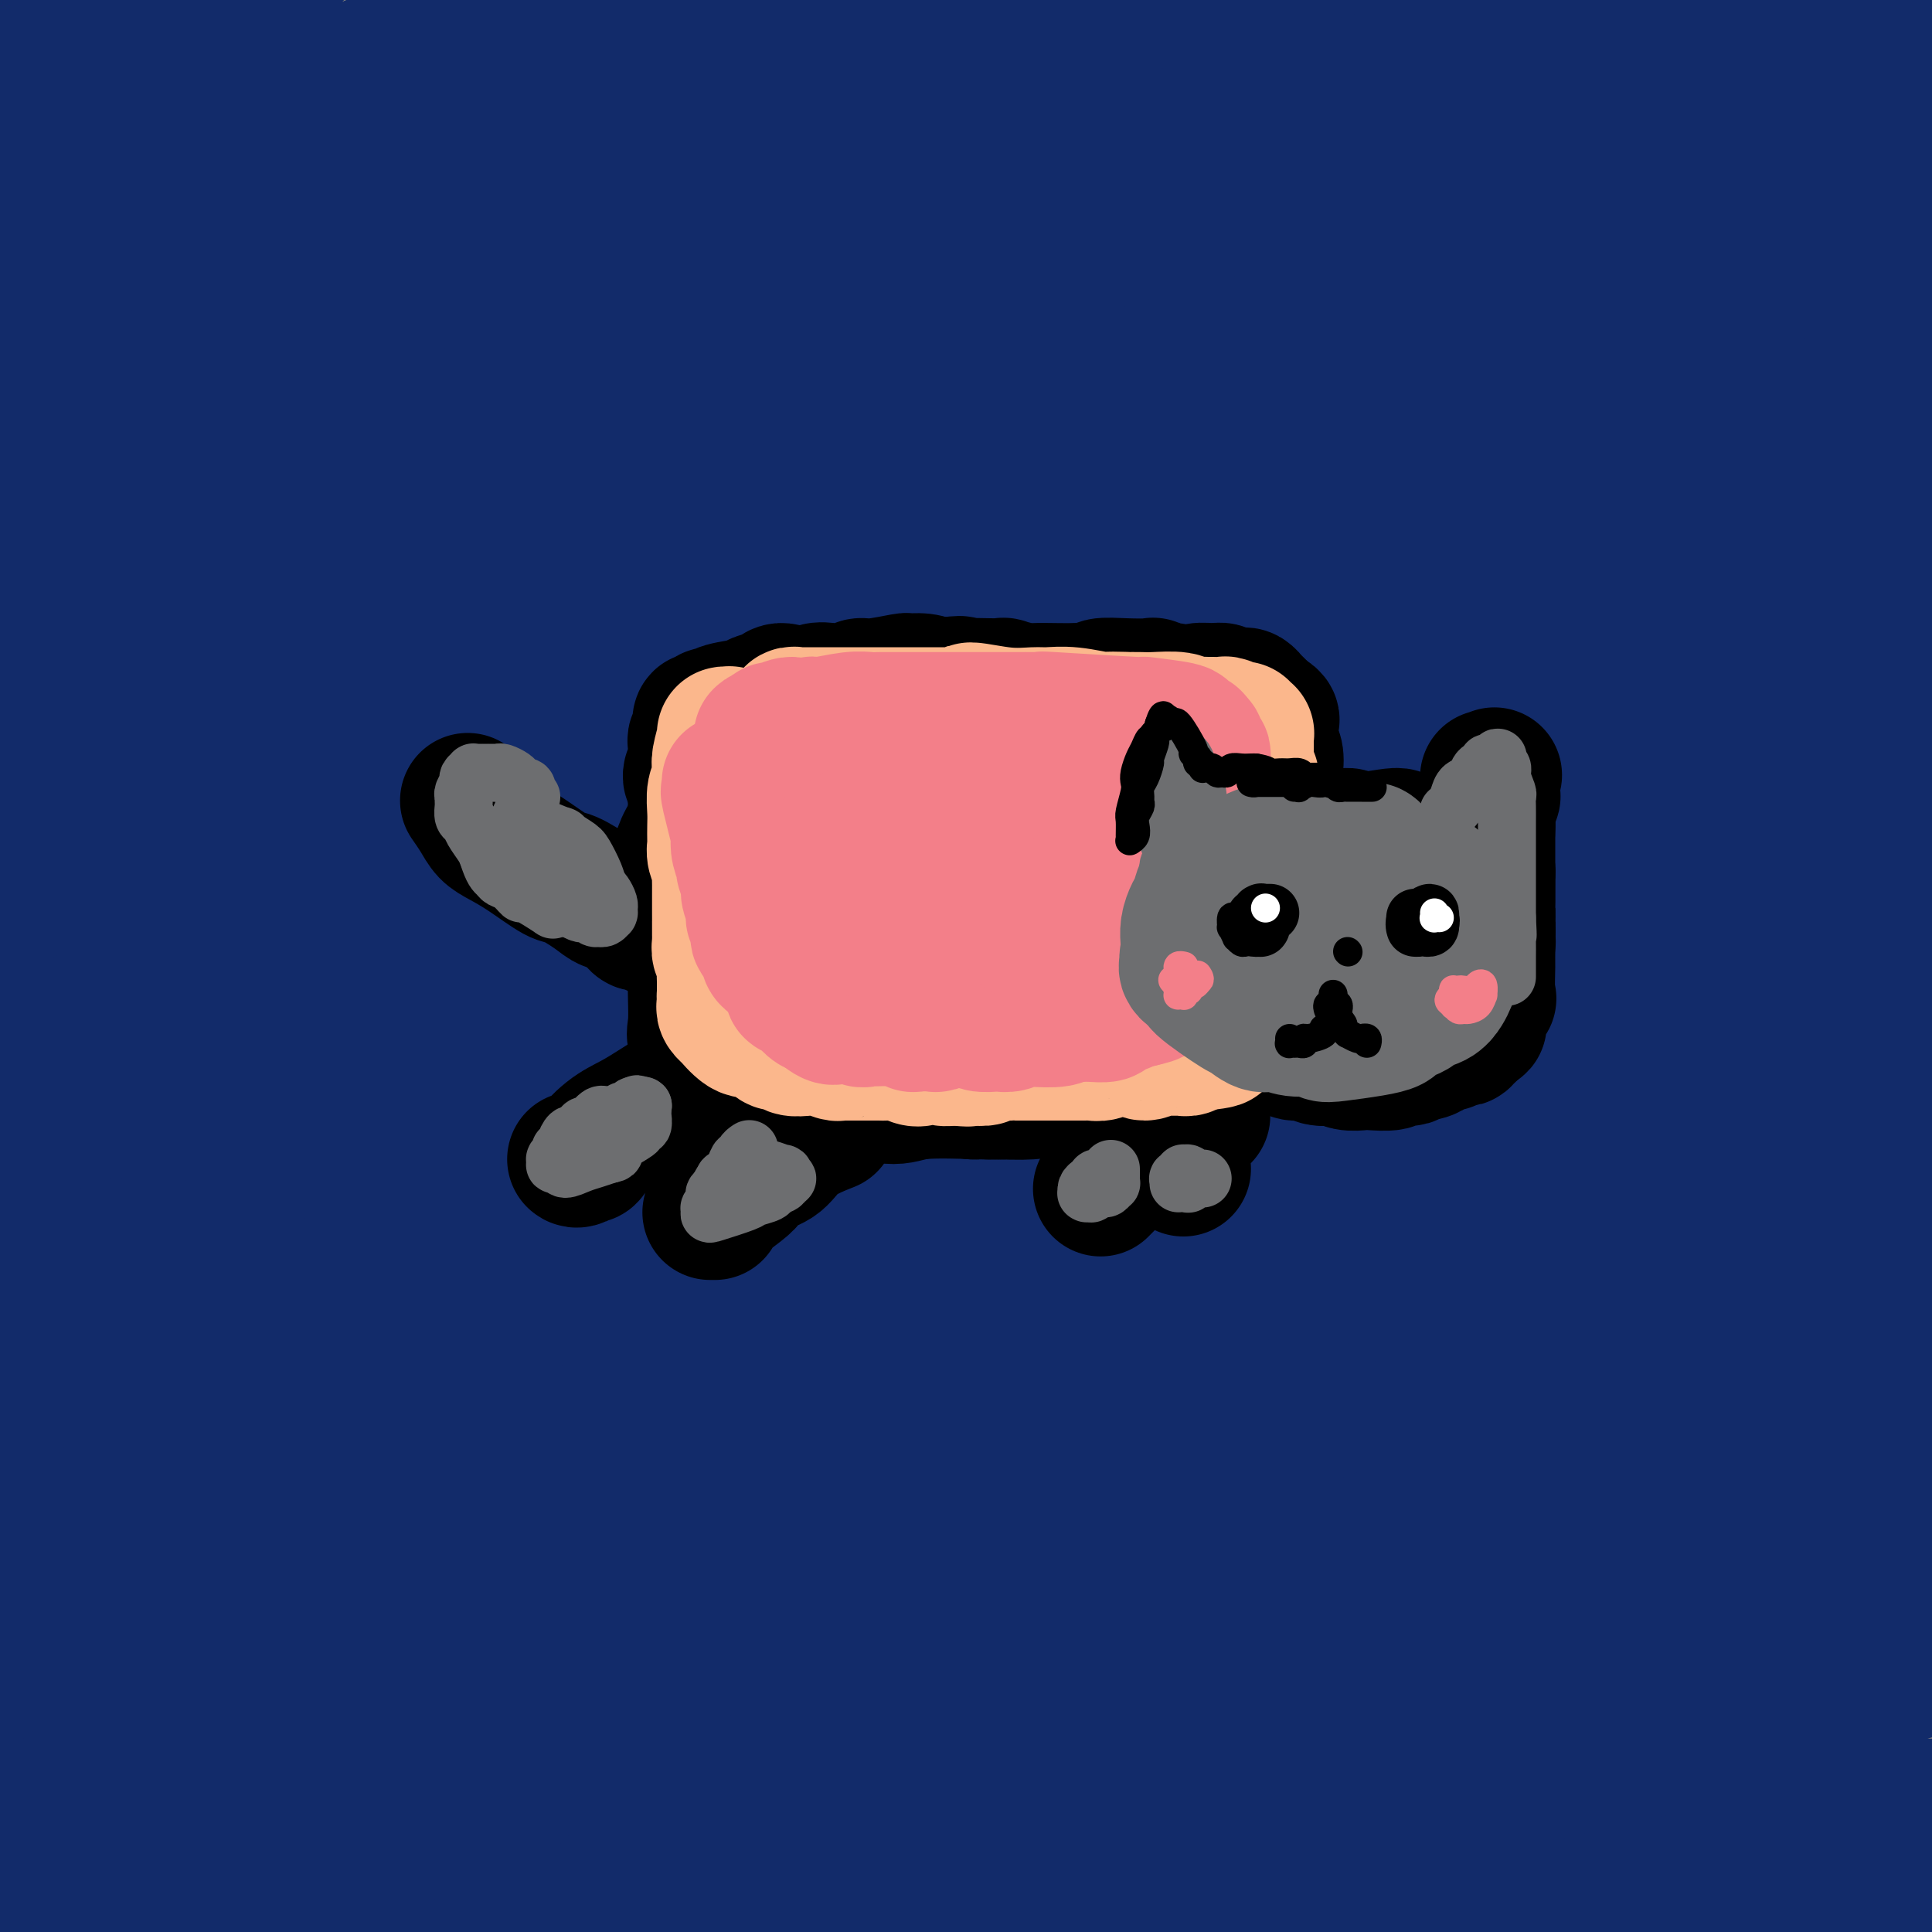 <svg viewBox='0 0 400 400' version='1.1' xmlns='http://www.w3.org/2000/svg' xmlns:xlink='http://www.w3.org/1999/xlink'><rect x="0" y="0" width="400" height="400" fill="#808080" stroke="none"/><g fill='none' stroke='rgb(18,43,106)' stroke-width='28' stroke-linecap='round' stroke-linejoin='round'><path d='M0,17c0.000,0.006 0.000,0.012 0,0c-0.000,-0.012 -0.002,-0.041 0,0c0.002,0.041 0.006,0.152 1,-1c0.994,-1.152 2.977,-3.568 7,-6c4.023,-2.432 10.087,-4.880 13,-6c2.913,-1.120 2.676,-0.911 5,-2c2.324,-1.089 7.209,-3.476 10,-5c2.791,-1.524 3.487,-2.185 3,-2c-0.487,0.185 -2.157,1.215 -4,2c-1.843,0.785 -3.858,1.326 -5,2c-1.142,0.674 -1.411,1.483 -5,4c-3.589,2.517 -10.500,6.744 -15,9c-4.500,2.256 -6.591,2.542 -9,4c-2.409,1.458 -5.138,4.089 -6,5c-0.862,0.911 0.143,0.101 0,0c-0.143,-0.101 -1.435,0.508 1,0c2.435,-0.508 8.597,-2.132 13,-4c4.403,-1.868 7.049,-3.980 13,-7c5.951,-3.020 15.208,-6.949 21,-10c5.792,-3.051 8.120,-5.226 11,-7c2.880,-1.774 6.312,-3.149 7,-3c0.688,0.149 -1.367,1.821 -2,2c-0.633,0.179 0.155,-1.135 -6,3c-6.155,4.135 -19.255,13.717 -28,20c-8.745,6.283 -13.136,9.266 -21,15c-7.864,5.734 -19.202,14.220 -25,19c-5.798,4.780 -6.056,5.856 -7,7c-0.944,1.144 -2.573,2.358 1,2c3.573,-0.358 12.346,-2.289 20,-5c7.654,-2.711 14.187,-6.203 28,-13c13.813,-6.797 34.907,-16.898 56,-27'/><path d='M77,13c20.304,-9.506 29.065,-13.270 40,-18c10.935,-4.730 24.045,-10.425 36,-15c11.955,-4.575 22.754,-8.031 28,-10c5.246,-1.969 4.939,-2.450 0,0c-4.939,2.450 -14.508,7.831 -24,13c-9.492,5.169 -18.905,10.126 -38,19c-19.095,8.874 -47.870,21.667 -67,31c-19.130,9.333 -28.614,15.207 -39,20c-10.386,4.793 -21.674,8.504 -29,12c-7.326,3.496 -10.691,6.778 -13,8c-2.309,1.222 -3.563,0.386 4,-4c7.563,-4.386 23.941,-12.320 39,-20c15.059,-7.680 28.799,-15.107 42,-22c13.201,-6.893 25.864,-13.254 48,-23c22.136,-9.746 53.744,-22.879 72,-30c18.256,-7.121 23.161,-8.230 28,-10c4.839,-1.770 9.612,-4.202 8,-3c-1.612,1.202 -9.611,6.040 -19,11c-9.389,4.960 -20.169,10.044 -44,21c-23.831,10.956 -60.714,27.783 -85,40c-24.286,12.217 -35.976,19.823 -54,30c-18.024,10.177 -42.382,22.925 -55,30c-12.618,7.075 -13.497,8.477 -12,8c1.497,-0.477 5.370,-2.832 14,-7c8.630,-4.168 22.018,-10.150 35,-17c12.982,-6.850 25.557,-14.568 55,-28c29.443,-13.432 75.754,-32.577 106,-45c30.246,-12.423 44.427,-18.124 66,-25c21.573,-6.876 50.539,-14.928 64,-19c13.461,-4.072 11.417,-4.163 9,-3c-2.417,1.163 -5.209,3.582 -8,6'/><path d='M284,-37c-13.944,6.445 -44.803,19.557 -69,30c-24.197,10.443 -41.730,18.215 -72,32c-30.270,13.785 -73.276,33.581 -108,51c-34.724,17.419 -61.167,32.460 -76,41c-14.833,8.540 -18.058,10.578 -20,12c-1.942,1.422 -2.603,2.228 -1,2c1.603,-0.228 5.469,-1.488 25,-12c19.531,-10.512 54.728,-30.275 80,-44c25.272,-13.725 40.618,-21.413 74,-35c33.382,-13.587 84.801,-33.072 117,-44c32.199,-10.928 45.179,-13.300 59,-16c13.821,-2.700 28.484,-5.730 35,-6c6.516,-0.270 4.887,2.219 0,5c-4.887,2.781 -13.031,5.855 -36,16c-22.969,10.145 -60.763,27.361 -91,40c-30.237,12.639 -52.915,20.703 -75,30c-22.085,9.297 -43.575,19.829 -69,33c-25.425,13.171 -54.785,28.981 -71,37c-16.215,8.019 -19.286,8.247 -17,6c2.286,-2.247 9.928,-6.971 18,-12c8.072,-5.029 16.572,-10.365 42,-24c25.428,-13.635 67.783,-35.571 101,-51c33.217,-15.429 57.296,-24.352 81,-33c23.704,-8.648 47.032,-17.023 76,-25c28.968,-7.977 63.577,-15.557 82,-19c18.423,-3.443 20.660,-2.749 19,0c-1.660,2.749 -7.215,7.554 -20,13c-12.785,5.446 -32.798,11.532 -51,18c-18.202,6.468 -34.593,13.318 -69,27c-34.407,13.682 -86.831,34.195 -123,49c-36.169,14.805 -56.085,23.903 -76,33'/><path d='M49,117c-47.058,20.632 -65.205,31.211 -76,37c-10.795,5.789 -14.240,6.786 -17,8c-2.760,1.214 -4.835,2.643 7,-4c11.835,-6.643 37.579,-21.359 57,-33c19.421,-11.641 32.519,-20.209 66,-35c33.481,-14.791 87.346,-35.807 122,-49c34.654,-13.193 50.098,-18.564 78,-25c27.902,-6.436 68.263,-13.939 89,-17c20.737,-3.061 21.850,-1.681 26,-2c4.150,-0.319 11.337,-2.338 3,2c-8.337,4.338 -32.199,15.033 -51,22c-18.801,6.967 -32.541,10.204 -64,22c-31.459,11.796 -80.636,32.149 -116,47c-35.364,14.851 -56.916,24.198 -79,34c-22.084,9.802 -44.699,20.058 -65,30c-20.301,9.942 -38.287,19.568 -48,25c-9.713,5.432 -11.153,6.669 -4,3c7.153,-3.669 22.900,-12.245 41,-21c18.100,-8.755 38.552,-17.687 58,-27c19.448,-9.313 37.892,-19.005 75,-34c37.108,-14.995 92.881,-35.294 130,-48c37.119,-12.706 55.584,-17.821 82,-23c26.416,-5.179 60.784,-10.422 79,-13c18.216,-2.578 20.279,-2.491 17,-1c-3.279,1.491 -11.901,4.384 -27,9c-15.099,4.616 -36.675,10.954 -57,17c-20.325,6.046 -39.399,11.800 -79,25c-39.601,13.200 -99.728,33.848 -141,50c-41.272,16.152 -63.689,27.810 -87,39c-23.311,11.190 -47.518,21.911 -67,31c-19.482,9.089 -34.241,16.544 -49,24'/><path d='M-48,210c-34.021,16.095 -17.574,9.332 -1,0c16.574,-9.332 33.275,-21.234 49,-30c15.725,-8.766 30.474,-14.395 64,-30c33.526,-15.605 85.828,-41.187 126,-57c40.172,-15.813 68.215,-21.858 95,-29c26.785,-7.142 52.313,-15.382 84,-22c31.687,-6.618 69.534,-11.612 91,-14c21.466,-2.388 26.550,-2.168 26,-1c-0.550,1.168 -6.734,3.283 -15,6c-8.266,2.717 -18.615,6.034 -47,14c-28.385,7.966 -74.808,20.579 -112,32c-37.192,11.421 -65.153,21.649 -92,31c-26.847,9.351 -52.580,17.825 -89,33c-36.420,15.175 -83.527,37.051 -112,51c-28.473,13.949 -38.313,19.969 -49,26c-10.687,6.031 -22.221,12.072 -25,14c-2.779,1.928 3.195,-0.256 9,-3c5.805,-2.744 11.440,-6.049 35,-18c23.560,-11.951 65.046,-32.547 94,-46c28.954,-13.453 45.375,-19.764 81,-33c35.625,-13.236 90.454,-33.398 128,-45c37.546,-11.602 57.809,-14.644 78,-19c20.191,-4.356 40.311,-10.026 55,-13c14.689,-2.974 23.948,-3.253 28,-3c4.052,0.253 2.897,1.037 -15,6c-17.897,4.963 -52.537,14.106 -78,21c-25.463,6.894 -41.748,11.538 -79,24c-37.252,12.462 -95.470,32.742 -135,48c-39.530,15.258 -60.374,25.492 -82,36c-21.626,10.508 -44.036,21.288 -62,30c-17.964,8.712 -31.482,15.356 -45,22'/><path d='M-43,241c-31.358,14.817 -15.254,7.859 -1,1c14.254,-6.859 26.656,-13.619 43,-22c16.344,-8.381 36.630,-18.383 56,-28c19.370,-9.617 37.825,-18.851 74,-33c36.175,-14.149 90.071,-33.215 125,-45c34.929,-11.785 50.893,-16.290 79,-22c28.107,-5.710 68.359,-12.624 90,-16c21.641,-3.376 24.672,-3.213 30,-4c5.328,-0.787 12.954,-2.523 6,0c-6.954,2.523 -28.488,9.304 -34,11c-5.512,1.696 4.997,-1.694 -25,8c-29.997,9.694 -100.500,32.472 -141,45c-40.500,12.528 -50.997,14.807 -82,28c-31.003,13.193 -82.512,37.301 -115,53c-32.488,15.699 -45.954,22.990 -60,31c-14.046,8.010 -28.670,16.738 -38,22c-9.330,5.262 -13.365,7.058 -14,8c-0.635,0.942 2.129,1.029 16,-6c13.871,-7.029 38.850,-21.175 63,-34c24.150,-12.825 47.473,-24.329 69,-35c21.527,-10.671 41.260,-20.509 78,-34c36.740,-13.491 90.487,-30.634 125,-41c34.513,-10.366 49.794,-13.955 74,-18c24.206,-4.045 57.339,-8.546 74,-10c16.661,-1.454 16.850,0.140 18,0c1.150,-0.140 3.261,-2.015 -9,2c-12.261,4.015 -38.893,13.921 -60,20c-21.107,6.079 -36.688,8.330 -69,18c-32.312,9.670 -81.353,26.757 -116,39c-34.647,12.243 -54.899,19.641 -84,32c-29.101,12.359 -67.050,29.680 -105,47'/><path d='M24,258c-25.117,12.132 -35.409,18.961 -45,25c-9.591,6.039 -18.483,11.287 -24,15c-5.517,3.713 -7.661,5.892 3,1c10.661,-4.892 34.126,-16.853 55,-27c20.874,-10.147 39.158,-18.480 62,-29c22.842,-10.520 50.243,-23.226 75,-34c24.757,-10.774 46.870,-19.614 83,-31c36.130,-11.386 86.277,-25.317 118,-33c31.723,-7.683 45.023,-9.116 63,-11c17.977,-1.884 40.632,-4.218 50,-5c9.368,-0.782 5.451,-0.011 2,1c-3.451,1.011 -6.435,2.263 -25,8c-18.565,5.737 -52.713,15.959 -77,23c-24.287,7.041 -38.715,10.900 -73,23c-34.285,12.100 -88.429,32.441 -123,46c-34.571,13.559 -49.571,20.336 -75,33c-25.429,12.664 -61.288,31.216 -80,41c-18.712,9.784 -20.278,10.801 -24,13c-3.722,2.199 -9.602,5.581 -4,3c5.602,-2.581 22.685,-11.125 36,-18c13.315,-6.875 22.864,-12.082 50,-25c27.136,-12.918 71.861,-33.545 106,-48c34.139,-14.455 57.691,-22.736 81,-30c23.309,-7.264 46.373,-13.512 76,-20c29.627,-6.488 65.816,-13.217 86,-16c20.184,-2.783 24.364,-1.621 26,-1c1.636,0.621 0.728,0.699 -7,3c-7.728,2.301 -22.278,6.823 -36,11c-13.722,4.177 -26.618,8.009 -58,18c-31.382,9.991 -81.252,26.140 -118,39c-36.748,12.860 -60.374,22.430 -84,32'/><path d='M143,265c-35.895,14.977 -83.634,36.420 -112,50c-28.366,13.580 -37.361,19.299 -50,26c-12.639,6.701 -28.924,14.385 -30,15c-1.076,0.615 13.056,-5.839 18,-8c4.944,-2.161 0.699,-0.029 19,-10c18.301,-9.971 59.147,-32.044 87,-46c27.853,-13.956 42.714,-19.795 77,-33c34.286,-13.205 87.997,-33.775 126,-46c38.003,-12.225 60.299,-16.104 82,-20c21.701,-3.896 42.806,-7.807 60,-10c17.194,-2.193 30.477,-2.667 37,-3c6.523,-0.333 6.285,-0.524 -6,3c-12.285,3.524 -36.615,10.762 -60,18c-23.385,7.238 -45.823,14.477 -69,21c-23.177,6.523 -47.094,12.332 -86,27c-38.906,14.668 -92.803,38.196 -127,53c-34.197,14.804 -48.695,20.883 -65,29c-16.305,8.117 -34.418,18.272 -43,23c-8.582,4.728 -7.635,4.031 0,1c7.635,-3.031 21.957,-8.395 39,-16c17.043,-7.605 36.806,-17.452 56,-27c19.194,-9.548 37.817,-18.799 74,-32c36.183,-13.201 89.925,-30.354 126,-41c36.075,-10.646 54.482,-14.787 80,-19c25.518,-4.213 58.146,-8.498 72,-10c13.854,-1.502 8.934,-0.223 9,0c0.066,0.223 5.117,-0.612 -10,4c-15.117,4.612 -50.403,14.669 -75,22c-24.597,7.331 -38.507,11.935 -74,25c-35.493,13.065 -92.569,34.590 -131,51c-38.431,16.410 -58.215,27.705 -78,39'/><path d='M89,351c-23.102,11.545 -41.857,20.906 -56,28c-14.143,7.094 -23.674,11.921 -31,16c-7.326,4.079 -12.446,7.411 11,-5c23.446,-12.411 75.459,-40.563 97,-52c21.541,-11.437 12.610,-6.157 39,-16c26.390,-9.843 88.100,-34.807 129,-49c40.900,-14.193 60.989,-17.614 82,-21c21.011,-3.386 42.945,-6.738 60,-9c17.055,-2.262 29.230,-3.435 36,-4c6.770,-0.565 8.136,-0.524 -6,3c-14.136,3.524 -43.774,10.529 -66,16c-22.226,5.471 -37.040,9.406 -73,20c-35.960,10.594 -93.065,27.847 -132,42c-38.935,14.153 -59.700,25.206 -81,35c-21.300,9.794 -43.133,18.328 -59,25c-15.867,6.672 -25.766,11.482 -30,14c-4.234,2.518 -2.803,2.744 10,-3c12.803,-5.744 36.977,-17.459 61,-29c24.023,-11.541 47.894,-22.907 72,-33c24.106,-10.093 48.447,-18.911 87,-30c38.553,-11.089 91.317,-24.449 125,-32c33.683,-7.551 48.286,-9.292 65,-10c16.714,-0.708 35.540,-0.382 42,0c6.460,0.382 0.555,0.822 -4,2c-4.555,1.178 -7.761,3.095 -31,10c-23.239,6.905 -66.513,18.799 -96,28c-29.487,9.201 -45.189,15.709 -77,29c-31.811,13.291 -79.733,33.367 -107,45c-27.267,11.633 -33.880,14.824 -40,18c-6.120,3.176 -11.749,6.336 -9,6c2.749,-0.336 13.874,-4.168 25,-8'/><path d='M132,387c9.085,-3.968 19.298,-9.887 47,-21c27.702,-11.113 72.892,-27.419 104,-38c31.108,-10.581 48.133,-15.438 80,-21c31.867,-5.562 78.575,-11.828 97,-14c18.425,-2.172 8.566,-0.249 7,0c-1.566,0.249 5.160,-1.176 -5,2c-10.160,3.176 -37.206,10.953 -61,18c-23.794,7.047 -44.335,13.363 -65,20c-20.665,6.637 -41.455,13.596 -69,23c-27.545,9.404 -61.844,21.254 -81,28c-19.156,6.746 -23.168,8.388 -24,9c-0.832,0.612 1.517,0.195 6,-1c4.483,-1.195 11.099,-3.166 31,-10c19.901,-6.834 53.088,-18.530 79,-26c25.912,-7.470 44.548,-10.714 63,-14c18.452,-3.286 36.718,-6.615 54,-8c17.282,-1.385 33.579,-0.825 42,-1c8.421,-0.175 8.964,-1.085 1,1c-7.964,2.085 -24.437,7.163 -41,12c-16.563,4.837 -33.216,9.432 -50,14c-16.784,4.568 -33.700,9.108 -55,16c-21.300,6.892 -46.986,16.135 -61,21c-14.014,4.865 -16.358,5.354 -15,6c1.358,0.646 6.418,1.451 12,0c5.582,-1.451 11.686,-5.159 28,-9c16.314,-3.841 42.837,-7.816 62,-11c19.163,-3.184 30.966,-5.577 43,-7c12.034,-1.423 24.298,-1.876 34,-2c9.702,-0.124 16.843,0.082 21,0c4.157,-0.082 5.331,-0.452 -1,1c-6.331,1.452 -20.165,4.726 -34,8'/><path d='M381,383c-11.867,2.646 -24.033,4.762 -35,7c-10.967,2.238 -20.735,4.599 -31,7c-10.265,2.401 -21.028,4.842 -26,6c-4.972,1.158 -4.154,1.035 -2,1c2.154,-0.035 5.643,0.020 11,0c5.357,-0.020 12.580,-0.113 20,-1c7.420,-0.887 15.037,-2.566 28,-5c12.963,-2.434 31.273,-5.623 43,-7c11.727,-1.377 16.872,-0.942 22,-1c5.128,-0.058 10.241,-0.610 12,-1c1.759,-0.390 0.164,-0.617 -5,-1c-5.164,-0.383 -13.899,-0.923 -20,-1c-6.101,-0.077 -9.570,0.309 -16,1c-6.430,0.691 -15.822,1.688 -20,2c-4.178,0.312 -3.143,-0.060 -3,0c0.143,0.060 -0.607,0.553 -1,1c-0.393,0.447 -0.430,0.849 2,1c2.430,0.151 7.327,0.051 12,0c4.673,-0.051 9.124,-0.053 11,0c1.876,0.053 1.179,0.162 1,0c-0.179,-0.162 0.159,-0.594 -2,-1c-2.159,-0.406 -6.816,-0.785 -15,0c-8.184,0.785 -19.896,2.734 -30,4c-10.104,1.266 -18.599,1.849 -27,3c-8.401,1.151 -16.708,2.869 -30,4c-13.292,1.131 -31.570,1.676 -43,2c-11.430,0.324 -16.012,0.427 -29,1c-12.988,0.573 -34.381,1.616 -49,2c-14.619,0.384 -22.462,0.110 -31,0c-8.538,-0.110 -17.769,-0.055 -27,0'/><path d='M101,407c-35.178,0.592 -33.623,-0.429 -37,-1c-3.377,-0.571 -11.684,-0.690 -18,-1c-6.316,-0.310 -10.640,-0.809 -13,-1c-2.360,-0.191 -2.757,-0.074 -2,0c0.757,0.074 2.668,0.107 7,0c4.332,-0.107 11.084,-0.352 17,-1c5.916,-0.648 10.995,-1.697 24,-4c13.005,-2.303 33.935,-5.859 48,-9c14.065,-3.141 21.266,-5.868 34,-9c12.734,-3.132 31.000,-6.670 42,-9c11.000,-2.330 14.735,-3.453 18,-4c3.265,-0.547 6.059,-0.518 5,-1c-1.059,-0.482 -5.972,-1.476 -11,-2c-5.028,-0.524 -10.171,-0.577 -24,2c-13.829,2.577 -36.343,7.786 -54,12c-17.657,4.214 -30.457,7.435 -42,11c-11.543,3.565 -21.829,7.475 -35,11c-13.171,3.525 -29.225,6.667 -37,8c-7.775,1.333 -7.270,0.857 -5,0c2.270,-0.857 6.304,-2.097 14,-6c7.696,-3.903 19.053,-10.470 30,-16c10.947,-5.530 21.484,-10.023 45,-19c23.516,-8.977 60.012,-22.437 85,-31c24.988,-8.563 38.468,-12.229 59,-17c20.532,-4.771 48.116,-10.648 63,-14c14.884,-3.352 17.070,-4.179 20,-5c2.930,-0.821 6.606,-1.634 2,-1c-4.606,0.634 -17.492,2.716 -29,5c-11.508,2.284 -21.637,4.769 -46,12c-24.363,7.231 -62.961,19.209 -91,29c-28.039,9.791 -45.520,17.396 -63,25'/><path d='M107,371c-26.740,11.009 -62.092,26.031 -83,35c-20.908,8.969 -27.374,11.884 -32,14c-4.626,2.116 -7.413,3.433 -8,4c-0.587,0.567 1.024,0.383 11,-5c9.976,-5.383 28.317,-15.965 45,-25c16.683,-9.035 31.710,-16.524 49,-25c17.290,-8.476 36.844,-17.941 55,-26c18.156,-8.059 34.914,-14.714 56,-23c21.086,-8.286 46.499,-18.203 60,-23c13.501,-4.797 15.092,-4.473 15,-5c-0.092,-0.527 -1.865,-1.905 -9,-1c-7.135,0.905 -19.633,4.094 -32,7c-12.367,2.906 -24.604,5.530 -49,14c-24.396,8.470 -60.953,22.785 -85,32c-24.047,9.215 -35.586,13.329 -54,21c-18.414,7.671 -43.703,18.900 -57,24c-13.297,5.100 -14.600,4.070 -17,5c-2.400,0.930 -5.896,3.821 -1,0c4.896,-3.821 18.184,-14.353 28,-22c9.816,-7.647 16.160,-12.407 34,-22c17.840,-9.593 47.177,-24.017 66,-33c18.823,-8.983 27.131,-12.525 40,-17c12.869,-4.475 30.298,-9.881 38,-12c7.702,-2.119 5.675,-0.949 5,-1c-0.675,-0.051 0.001,-1.322 -10,2c-10.001,3.322 -30.678,11.239 -46,17c-15.322,5.761 -25.288,9.367 -43,17c-17.712,7.633 -43.170,19.293 -59,26c-15.830,6.707 -22.031,8.459 -28,11c-5.969,2.541 -11.705,5.869 -14,7c-2.295,1.131 -1.147,0.066 0,-1'/><path d='M-18,366c-21.973,7.665 -4.904,-3.172 10,-14c14.904,-10.828 27.644,-21.648 38,-30c10.356,-8.352 18.328,-14.236 31,-22c12.672,-7.764 30.042,-17.408 39,-23c8.958,-5.592 9.503,-7.131 11,-8c1.497,-0.869 3.947,-1.067 0,0c-3.947,1.067 -14.292,3.401 -23,6c-8.708,2.599 -15.781,5.464 -29,11c-13.219,5.536 -32.586,13.743 -45,19c-12.414,5.257 -17.876,7.564 -23,10c-5.124,2.436 -9.911,5.001 -12,6c-2.089,0.999 -1.481,0.431 -1,0c0.481,-0.431 0.835,-0.726 7,-5c6.165,-4.274 18.142,-12.525 27,-18c8.858,-5.475 14.598,-8.172 23,-13c8.402,-4.828 19.465,-11.788 24,-15c4.535,-3.212 2.542,-2.678 3,-3c0.458,-0.322 3.369,-1.502 -1,0c-4.369,1.502 -16.016,5.685 -25,9c-8.984,3.315 -15.305,5.762 -25,11c-9.695,5.238 -22.766,13.266 -31,17c-8.234,3.734 -11.633,3.175 -14,4c-2.367,0.825 -3.704,3.036 -4,4c-0.296,0.964 0.449,0.682 1,0c0.551,-0.682 0.907,-1.765 7,-5c6.093,-3.235 17.921,-8.623 25,-13c7.079,-4.377 9.408,-7.745 12,-10c2.592,-2.255 5.447,-3.398 7,-4c1.553,-0.602 1.803,-0.662 2,-1c0.197,-0.338 0.342,-0.954 -1,0c-1.342,0.954 -4.171,3.477 -7,6'/><path d='M8,285c-1.536,1.321 -2.375,2.125 -4,4c-1.625,1.875 -4.036,4.821 -5,6c-0.964,1.179 -0.482,0.589 0,0'/></g>
<g fill='none' stroke='rgb(0,0,0)' stroke-width='28' stroke-linecap='round' stroke-linejoin='round'><path d='M145,175c0.000,-0.417 0.000,-0.833 0,-1c0.000,-0.167 0.000,-0.083 0,0'/><path d='M148,164c-0.000,0.022 -0.000,0.044 0,0c0.000,-0.044 0.000,-0.153 0,0c-0.000,0.153 -0.000,0.569 0,1c0.000,0.431 0.000,0.878 0,2c-0.000,1.122 -0.000,2.920 0,4c0.000,1.080 0.000,1.441 0,2c-0.000,0.559 -0.000,1.314 0,2c0.000,0.686 0.001,1.302 0,2c-0.001,0.698 -0.004,1.478 0,3c0.004,1.522 0.015,3.786 0,5c-0.015,1.214 -0.057,1.378 0,2c0.057,0.622 0.212,1.700 0,2c-0.212,0.300 -0.793,-0.179 -1,0c-0.207,0.179 -0.040,1.016 0,1c0.040,-0.016 -0.046,-0.886 0,-1c0.046,-0.114 0.224,0.528 0,0c-0.224,-0.528 -0.848,-2.224 -1,-3c-0.152,-0.776 0.170,-0.631 0,-1c-0.170,-0.369 -0.830,-1.253 -1,-2c-0.170,-0.747 0.151,-1.359 0,-3c-0.151,-1.641 -0.772,-4.313 -1,-6c-0.228,-1.687 -0.061,-2.388 0,-3c0.061,-0.612 0.016,-1.133 0,-2c-0.016,-0.867 -0.004,-2.080 0,-3c0.004,-0.920 0.001,-1.549 0,-2c-0.001,-0.451 -0.001,-0.726 0,-1'/><path d='M144,163c-0.906,-4.395 -1.172,-2.382 -1,-2c0.172,0.382 0.782,-0.867 1,-2c0.218,-1.133 0.044,-2.150 0,-3c-0.044,-0.850 0.041,-1.533 0,-2c-0.041,-0.467 -0.207,-0.718 0,-1c0.207,-0.282 0.788,-0.596 1,-1c0.212,-0.404 0.056,-0.897 0,-1c-0.056,-0.103 -0.012,0.184 0,0c0.012,-0.184 -0.008,-0.838 0,-1c0.008,-0.162 0.044,0.168 0,0c-0.044,-0.168 -0.167,-0.832 0,-1c0.167,-0.168 0.622,0.162 1,0c0.378,-0.162 0.677,-0.817 1,-1c0.323,-0.183 0.671,0.106 1,0c0.329,-0.106 0.638,-0.608 2,-1c1.362,-0.392 3.775,-0.675 5,-1c1.225,-0.325 1.262,-0.693 2,-1c0.738,-0.307 2.177,-0.552 3,-1c0.823,-0.448 1.029,-1.100 2,-1c0.971,0.100 2.707,0.951 4,1c1.293,0.049 2.141,-0.704 3,-1c0.859,-0.296 1.727,-0.136 3,0c1.273,0.136 2.952,0.247 4,0c1.048,-0.247 1.467,-0.851 2,-1c0.533,-0.149 1.182,0.159 3,0c1.818,-0.159 4.807,-0.785 6,-1c1.193,-0.215 0.590,-0.019 1,0c0.410,0.019 1.831,-0.137 3,0c1.169,0.137 2.084,0.569 3,1'/><path d='M194,142c7.835,-0.929 3.924,-0.250 3,0c-0.924,0.250 1.140,0.071 3,0c1.860,-0.071 3.517,-0.033 5,0c1.483,0.033 2.792,0.061 3,0c0.208,-0.061 -0.684,-0.213 0,0c0.684,0.213 2.944,0.789 4,1c1.056,0.211 0.907,0.058 2,0c1.093,-0.058 3.428,-0.019 5,0c1.572,0.019 2.383,0.019 3,0c0.617,-0.019 1.041,-0.057 2,0c0.959,0.057 2.451,0.210 3,0c0.549,-0.210 0.153,-0.784 1,-1c0.847,-0.216 2.937,-0.073 5,0c2.063,0.073 4.101,0.076 5,0c0.899,-0.076 0.660,-0.229 1,0c0.340,0.229 1.259,0.842 2,1c0.741,0.158 1.304,-0.140 2,0c0.696,0.140 1.524,0.716 2,1c0.476,0.284 0.599,0.276 1,0c0.401,-0.276 1.081,-0.820 2,-1c0.919,-0.180 2.078,0.005 3,0c0.922,-0.005 1.609,-0.198 2,0c0.391,0.198 0.487,0.789 1,1c0.513,0.211 1.443,0.042 2,0c0.557,-0.042 0.741,0.044 1,0c0.259,-0.044 0.594,-0.219 1,0c0.406,0.219 0.882,0.832 1,1c0.118,0.168 -0.123,-0.110 0,0c0.123,0.110 0.610,0.606 1,1c0.390,0.394 0.683,0.684 1,1c0.317,0.316 0.659,0.658 1,1'/><path d='M262,148c1.943,1.006 1.301,1.019 1,2c-0.301,0.981 -0.263,2.928 0,4c0.263,1.072 0.749,1.267 1,2c0.251,0.733 0.267,2.003 0,3c-0.267,0.997 -0.817,1.719 -1,2c-0.183,0.281 -0.000,0.120 0,1c0.000,0.880 -0.182,2.802 0,5c0.182,2.198 0.729,4.673 1,6c0.271,1.327 0.266,1.507 0,2c-0.266,0.493 -0.793,1.298 -1,2c-0.207,0.702 -0.094,1.302 0,2c0.094,0.698 0.169,1.494 0,3c-0.169,1.506 -0.580,3.722 -1,5c-0.420,1.278 -0.847,1.619 -1,2c-0.153,0.381 -0.031,0.802 0,2c0.031,1.198 -0.030,3.173 0,4c0.030,0.827 0.152,0.506 0,1c-0.152,0.494 -0.577,1.805 -1,3c-0.423,1.195 -0.844,2.275 -1,3c-0.156,0.725 -0.045,1.093 0,2c0.045,0.907 0.026,2.351 0,3c-0.026,0.649 -0.060,0.502 0,1c0.060,0.498 0.212,1.640 0,2c-0.212,0.360 -0.788,-0.062 -1,0c-0.212,0.062 -0.061,0.609 0,1c0.061,0.391 0.030,0.626 0,1c-0.030,0.374 -0.061,0.888 0,1c0.061,0.112 0.212,-0.176 0,0c-0.212,0.176 -0.788,0.817 -1,1c-0.212,0.183 -0.061,-0.090 0,0c0.061,0.090 0.030,0.545 0,1'/><path d='M257,215c-1.253,6.672 -0.884,2.351 -1,1c-0.116,-1.351 -0.715,0.268 -1,1c-0.285,0.732 -0.254,0.579 -1,1c-0.746,0.421 -2.269,1.418 -3,2c-0.731,0.582 -0.670,0.748 -1,1c-0.330,0.252 -1.051,0.588 -2,1c-0.949,0.412 -2.125,0.898 -4,1c-1.875,0.102 -4.447,-0.179 -6,0c-1.553,0.179 -2.087,0.820 -3,1c-0.913,0.180 -2.207,-0.099 -3,0c-0.793,0.099 -1.087,0.575 -3,1c-1.913,0.425 -5.445,0.797 -7,1c-1.555,0.203 -1.135,0.236 -2,0c-0.865,-0.236 -3.017,-0.742 -4,-1c-0.983,-0.258 -0.798,-0.269 -2,0c-1.202,0.269 -3.791,0.817 -6,1c-2.209,0.183 -4.040,0.001 -5,0c-0.960,-0.001 -1.051,0.178 -2,0c-0.949,-0.178 -2.757,-0.712 -4,-1c-1.243,-0.288 -1.921,-0.329 -3,0c-1.079,0.329 -2.557,1.030 -4,1c-1.443,-0.030 -2.849,-0.789 -4,-1c-1.151,-0.211 -2.045,0.125 -3,0c-0.955,-0.125 -1.970,-0.712 -3,-1c-1.030,-0.288 -2.076,-0.277 -3,0c-0.924,0.277 -1.727,0.821 -3,1c-1.273,0.179 -3.015,-0.007 -4,0c-0.985,0.007 -1.212,0.208 -2,0c-0.788,-0.208 -2.135,-0.825 -3,-1c-0.865,-0.175 -1.247,0.093 -2,0c-0.753,-0.093 -1.876,-0.546 -3,-1'/><path d='M160,223c-9.948,-0.464 -3.818,-0.124 -2,0c1.818,0.124 -0.676,0.033 -2,0c-1.324,-0.033 -1.478,-0.009 -2,0c-0.522,0.009 -1.412,0.002 -2,0c-0.588,-0.002 -0.875,-0.001 -1,0c-0.125,0.001 -0.089,0.000 0,0c0.089,-0.000 0.230,-0.000 0,0c-0.230,0.000 -0.831,0.001 -1,0c-0.169,-0.001 0.094,-0.003 0,0c-0.094,0.003 -0.546,0.012 -1,0c-0.454,-0.012 -0.911,-0.044 -1,0c-0.089,0.044 0.188,0.165 0,0c-0.188,-0.165 -0.843,-0.614 -1,-1c-0.157,-0.386 0.182,-0.709 0,-1c-0.182,-0.291 -0.886,-0.551 -1,-1c-0.114,-0.449 0.361,-1.086 0,-2c-0.361,-0.914 -1.560,-2.106 -2,-3c-0.440,-0.894 -0.121,-1.492 0,-3c0.121,-1.508 0.046,-3.928 0,-6c-0.046,-2.072 -0.061,-3.797 0,-5c0.061,-1.203 0.198,-1.883 0,-3c-0.198,-1.117 -0.732,-2.672 -1,-5c-0.268,-2.328 -0.269,-5.428 0,-7c0.269,-1.572 0.807,-1.615 1,-2c0.193,-0.385 0.041,-1.114 0,-3c-0.041,-1.886 0.027,-4.931 0,-7c-0.027,-2.069 -0.151,-3.163 0,-4c0.151,-0.837 0.575,-1.419 1,-2'/><path d='M145,168c0.155,-7.635 0.041,-3.223 0,-2c-0.041,1.223 -0.011,-0.745 0,-2c0.011,-1.255 0.003,-1.798 0,-2c-0.003,-0.202 -0.002,-0.065 0,0c0.002,0.065 0.004,0.056 0,0c-0.004,-0.056 -0.016,-0.160 0,1c0.016,1.160 0.060,3.582 0,6c-0.060,2.418 -0.222,4.831 0,7c0.222,2.169 0.830,4.094 1,6c0.170,1.906 -0.098,3.794 0,6c0.098,2.206 0.561,4.730 1,7c0.439,2.270 0.854,4.288 1,6c0.146,1.712 0.024,3.120 0,4c-0.024,0.880 0.050,1.234 0,2c-0.050,0.766 -0.223,1.944 0,3c0.223,1.056 0.844,1.991 1,3c0.156,1.009 -0.152,2.092 0,3c0.152,0.908 0.765,1.641 2,3c1.235,1.359 3.094,3.344 4,4c0.906,0.656 0.860,-0.018 1,0c0.140,0.018 0.468,0.726 1,1c0.532,0.274 1.269,0.112 2,0c0.731,-0.112 1.455,-0.175 2,0c0.545,0.175 0.912,0.588 3,1c2.088,0.412 5.899,0.825 8,1c2.101,0.175 2.492,0.114 3,0c0.508,-0.114 1.133,-0.279 3,0c1.867,0.279 4.975,1.003 7,1c2.025,-0.003 2.968,-0.731 6,-1c3.032,-0.269 8.152,-0.077 11,0c2.848,0.077 3.424,0.038 4,0'/><path d='M206,226c9.795,0.373 8.784,-0.195 10,-1c1.216,-0.805 4.661,-1.848 7,-2c2.339,-0.152 3.572,0.587 7,0c3.428,-0.587 9.051,-2.501 11,-3c1.949,-0.499 0.225,0.417 1,0c0.775,-0.417 4.051,-2.167 6,-3c1.949,-0.833 2.573,-0.749 3,-1c0.427,-0.251 0.657,-0.838 1,-1c0.343,-0.162 0.799,0.100 1,0c0.201,-0.100 0.149,-0.562 0,-1c-0.149,-0.438 -0.393,-0.853 -1,-1c-0.607,-0.147 -1.575,-0.026 -2,0c-0.425,0.026 -0.307,-0.045 -1,-1c-0.693,-0.955 -2.196,-2.796 -3,-5c-0.804,-2.204 -0.908,-4.770 -1,-7c-0.092,-2.230 -0.170,-4.123 0,-7c0.170,-2.877 0.590,-6.740 1,-9c0.410,-2.260 0.811,-2.919 1,-6c0.189,-3.081 0.166,-8.584 0,-11c-0.166,-2.416 -0.475,-1.744 -1,-3c-0.525,-1.256 -1.267,-4.440 -1,-6c0.267,-1.560 1.542,-1.498 0,-1c-1.542,0.498 -5.903,1.430 -9,3c-3.097,1.570 -4.931,3.777 -6,6c-1.069,2.223 -1.374,4.461 -3,9c-1.626,4.539 -4.574,11.377 -6,15c-1.426,3.623 -1.330,4.029 -1,6c0.330,1.971 0.892,5.508 1,7c0.108,1.492 -0.240,0.940 0,1c0.240,0.060 1.069,0.731 2,0c0.931,-0.731 1.966,-2.866 3,-5'/><path d='M226,199c0.862,-0.214 0.516,1.252 1,-2c0.484,-3.252 1.798,-11.221 2,-17c0.202,-5.779 -0.709,-9.369 -1,-13c-0.291,-3.631 0.038,-7.304 -1,-10c-1.038,-2.696 -3.442,-4.415 -7,-5c-3.558,-0.585 -8.270,-0.035 -12,2c-3.730,2.035 -6.479,5.556 -9,9c-2.521,3.444 -4.815,6.810 -8,12c-3.185,5.190 -7.262,12.204 -9,17c-1.738,4.796 -1.137,7.372 -1,9c0.137,1.628 -0.191,2.306 0,3c0.191,0.694 0.902,1.405 1,2c0.098,0.595 -0.415,1.075 1,0c1.415,-1.075 4.759,-3.705 6,-6c1.241,-2.295 0.380,-4.254 1,-7c0.620,-2.746 2.720,-6.280 3,-11c0.280,-4.720 -1.259,-10.625 -2,-14c-0.741,-3.375 -0.685,-4.220 -2,-6c-1.315,-1.780 -4.001,-4.496 -5,-6c-0.999,-1.504 -0.310,-1.796 -2,-1c-1.690,0.796 -5.760,2.680 -9,6c-3.240,3.320 -5.650,8.074 -7,12c-1.350,3.926 -1.640,7.022 -2,11c-0.360,3.978 -0.790,8.837 -1,12c-0.210,3.163 -0.200,4.631 0,6c0.200,1.369 0.589,2.640 1,3c0.411,0.360 0.845,-0.191 1,0c0.155,0.191 0.031,1.123 1,0c0.969,-1.123 3.030,-4.302 4,-7c0.970,-2.698 0.849,-4.914 0,-8c-0.849,-3.086 -2.424,-7.043 -4,-11'/><path d='M166,179c-1.292,-4.622 -2.520,-6.676 -3,-8c-0.480,-1.324 -0.210,-1.918 -1,-3c-0.790,-1.082 -2.639,-2.653 -5,-3c-2.361,-0.347 -5.234,0.529 -7,2c-1.766,1.471 -2.426,3.536 -3,6c-0.574,2.464 -1.061,5.328 -1,9c0.061,3.672 0.670,8.152 1,11c0.330,2.848 0.380,4.066 1,6c0.620,1.934 1.808,4.586 3,6c1.192,1.414 2.388,1.591 3,2c0.612,0.409 0.641,1.050 2,0c1.359,-1.050 4.047,-3.793 5,-5c0.953,-1.207 0.172,-0.880 0,-3c-0.172,-2.120 0.266,-6.686 0,-10c-0.266,-3.314 -1.236,-5.374 -3,-8c-1.764,-2.626 -4.321,-5.816 -6,-8c-1.679,-2.184 -2.482,-3.361 -3,-4c-0.518,-0.639 -0.753,-0.739 -2,0c-1.247,0.739 -3.505,2.315 -5,5c-1.495,2.685 -2.228,6.477 -2,9c0.228,2.523 1.416,3.778 2,6c0.584,2.222 0.565,5.411 1,7c0.435,1.589 1.324,1.577 2,2c0.676,0.423 1.137,1.279 2,2c0.863,0.721 2.126,1.306 3,1c0.874,-0.306 1.359,-1.502 2,-2c0.641,-0.498 1.437,-0.296 2,-1c0.563,-0.704 0.893,-2.312 1,-5c0.107,-2.688 -0.010,-6.454 0,-8c0.010,-1.546 0.146,-0.870 0,-1c-0.146,-0.130 -0.573,-1.065 -1,-2'/><path d='M154,182c-0.169,-2.162 -0.092,-2.068 0,-2c0.092,0.068 0.200,0.111 0,0c-0.200,-0.111 -0.706,-0.375 0,0c0.706,0.375 2.624,1.389 4,2c1.376,0.611 2.209,0.819 5,1c2.791,0.181 7.540,0.335 11,0c3.460,-0.335 5.630,-1.160 9,-3c3.370,-1.840 7.941,-4.695 11,-7c3.059,-2.305 4.607,-4.058 7,-7c2.393,-2.942 5.632,-7.071 7,-9c1.368,-1.929 0.864,-1.656 1,-2c0.136,-0.344 0.911,-1.303 1,-1c0.089,0.303 -0.509,1.869 -2,4c-1.491,2.131 -3.874,4.829 -6,10c-2.126,5.171 -3.996,12.817 -5,18c-1.004,5.183 -1.142,7.902 -1,10c0.142,2.098 0.563,3.574 1,5c0.437,1.426 0.889,2.803 1,4c0.111,1.197 -0.118,2.215 2,1c2.118,-1.215 6.583,-4.661 9,-7c2.417,-2.339 2.787,-3.569 4,-6c1.213,-2.431 3.268,-6.062 5,-10c1.732,-3.938 3.139,-8.184 4,-10c0.861,-1.816 1.174,-1.202 1,-1c-0.174,0.202 -0.836,-0.009 -2,0c-1.164,0.009 -2.832,0.239 -5,4c-2.168,3.761 -4.838,11.055 -6,15c-1.162,3.945 -0.817,4.542 -1,6c-0.183,1.458 -0.896,3.777 -1,5c-0.104,1.223 0.399,1.349 1,1c0.601,-0.349 1.301,-1.175 2,-2'/><path d='M211,201c1.040,-0.576 2.139,-1.517 3,-4c0.861,-2.483 1.484,-6.509 2,-9c0.516,-2.491 0.925,-3.446 1,-4c0.075,-0.554 -0.183,-0.707 0,-1c0.183,-0.293 0.808,-0.727 0,0c-0.808,0.727 -3.049,2.616 -4,5c-0.951,2.384 -0.611,5.264 -1,7c-0.389,1.736 -1.508,2.329 -2,3c-0.492,0.671 -0.357,1.422 0,2c0.357,0.578 0.937,0.984 1,1c0.063,0.016 -0.390,-0.357 0,-1c0.390,-0.643 1.622,-1.556 2,-2c0.378,-0.444 -0.099,-0.420 0,-1c0.099,-0.580 0.772,-1.763 1,-3c0.228,-1.237 0.009,-2.527 0,-3c-0.009,-0.473 0.190,-0.127 0,0c-0.190,0.127 -0.769,0.036 -1,0c-0.231,-0.036 -0.116,-0.018 0,0'/><path d='M119,240c0.172,0.141 0.345,0.281 1,0c0.655,-0.281 1.794,-0.984 2,-1c0.206,-0.016 -0.519,0.653 0,0c0.519,-0.653 2.282,-2.629 4,-4c1.718,-1.371 3.391,-2.136 5,-3c1.609,-0.864 3.153,-1.825 5,-3c1.847,-1.175 3.998,-2.563 5,-3c1.002,-0.437 0.856,0.079 1,0c0.144,-0.079 0.577,-0.752 1,-1c0.423,-0.248 0.835,-0.071 1,0c0.165,0.071 0.082,0.035 0,0'/><path d='M147,251c0.561,0.004 1.121,0.009 1,0c-0.121,-0.009 -0.924,-0.031 0,-1c0.924,-0.969 3.573,-2.885 5,-4c1.427,-1.115 1.630,-1.431 2,-2c0.370,-0.569 0.906,-1.393 2,-2c1.094,-0.607 2.747,-0.998 4,-2c1.253,-1.002 2.107,-2.616 4,-4c1.893,-1.384 4.827,-2.538 6,-3c1.173,-0.462 0.587,-0.231 0,0'/><path d='M228,246c-0.118,0.116 -0.236,0.232 0,0c0.236,-0.232 0.825,-0.810 1,-1c0.175,-0.190 -0.066,0.010 1,-1c1.066,-1.010 3.438,-3.231 5,-5c1.562,-1.769 2.314,-3.087 3,-4c0.686,-0.913 1.308,-1.420 2,-2c0.692,-0.580 1.456,-1.233 2,-2c0.544,-0.767 0.870,-1.648 1,-2c0.130,-0.352 0.065,-0.176 0,0'/><path d='M245,242c-0.061,-0.898 -0.121,-1.796 0,-3c0.121,-1.204 0.424,-2.715 1,-4c0.576,-1.285 1.424,-2.346 2,-3c0.576,-0.654 0.879,-0.901 1,-1c0.121,-0.099 0.061,-0.049 0,0'/><path d='M137,192c0.122,0.001 0.245,0.001 0,0c-0.245,-0.001 -0.857,-0.005 -1,0c-0.143,0.005 0.185,0.018 0,0c-0.185,-0.018 -0.881,-0.068 -1,0c-0.119,0.068 0.341,0.254 0,0c-0.341,-0.254 -1.481,-0.948 -2,-1c-0.519,-0.052 -0.415,0.539 -1,0c-0.585,-0.539 -1.858,-2.208 -3,-3c-1.142,-0.792 -2.153,-0.708 -3,-1c-0.847,-0.292 -1.532,-0.960 -3,-2c-1.468,-1.040 -3.720,-2.452 -5,-3c-1.280,-0.548 -1.588,-0.232 -3,-1c-1.412,-0.768 -3.927,-2.620 -6,-4c-2.073,-1.380 -3.704,-2.289 -5,-3c-1.296,-0.711 -2.256,-1.224 -3,-2c-0.744,-0.776 -1.272,-1.816 -2,-3c-0.728,-1.184 -1.658,-2.511 -2,-3c-0.342,-0.489 -0.098,-0.140 0,0c0.098,0.140 0.049,0.070 0,0'/><path d='M258,213c0.418,0.024 0.836,0.048 1,0c0.164,-0.048 0.074,-0.166 0,0c-0.074,0.166 -0.133,0.618 0,1c0.133,0.382 0.457,0.695 1,1c0.543,0.305 1.304,0.603 2,1c0.696,0.397 1.326,0.895 2,1c0.674,0.105 1.393,-0.182 2,0c0.607,0.182 1.104,0.832 2,1c0.896,0.168 2.192,-0.147 3,0c0.808,0.147 1.127,0.758 2,1c0.873,0.242 2.300,0.117 3,0c0.700,-0.117 0.671,-0.227 1,0c0.329,0.227 1.014,0.789 2,1c0.986,0.211 2.271,0.070 3,0c0.729,-0.070 0.902,-0.070 2,0c1.098,0.070 3.122,0.211 4,0c0.878,-0.211 0.612,-0.775 1,-1c0.388,-0.225 1.430,-0.112 2,0c0.570,0.112 0.666,0.224 1,0c0.334,-0.224 0.905,-0.782 1,-1c0.095,-0.218 -0.287,-0.096 0,0c0.287,0.096 1.243,0.166 2,0c0.757,-0.166 1.316,-0.566 2,-1c0.684,-0.434 1.494,-0.900 2,-1c0.506,-0.100 0.709,0.165 1,0c0.291,-0.165 0.670,-0.762 1,-1c0.330,-0.238 0.610,-0.119 1,0c0.390,0.119 0.888,0.238 1,0c0.112,-0.238 -0.162,-0.833 0,-1c0.162,-0.167 0.761,0.095 1,0c0.239,-0.095 0.120,-0.548 0,-1'/><path d='M304,213c4.025,-1.308 1.586,-1.076 1,-1c-0.586,0.076 0.680,-0.002 1,0c0.320,0.002 -0.307,0.083 0,-1c0.307,-1.083 1.546,-3.330 2,-4c0.454,-0.670 0.122,0.239 0,-1c-0.122,-1.239 -0.033,-4.625 0,-6c0.033,-1.375 0.010,-0.739 0,-1c-0.010,-0.261 -0.006,-1.420 0,-2c0.006,-0.580 0.013,-0.582 0,-1c-0.013,-0.418 -0.047,-1.252 0,-2c0.047,-0.748 0.174,-1.411 0,-2c-0.174,-0.589 -0.647,-1.103 -1,-2c-0.353,-0.897 -0.584,-2.176 -1,-3c-0.416,-0.824 -1.016,-1.194 -2,-2c-0.984,-0.806 -2.350,-2.047 -3,-3c-0.650,-0.953 -0.582,-1.617 -1,-2c-0.418,-0.383 -1.322,-0.485 -2,-1c-0.678,-0.515 -1.130,-1.445 -3,-2c-1.870,-0.555 -5.159,-0.737 -7,-1c-1.841,-0.263 -2.236,-0.606 -3,-1c-0.764,-0.394 -1.897,-0.838 -4,-1c-2.103,-0.162 -5.175,-0.044 -7,0c-1.825,0.044 -2.402,0.012 -3,0c-0.598,-0.012 -1.218,-0.003 -2,0c-0.782,0.003 -1.726,0.001 -2,0c-0.274,-0.001 0.123,-0.000 0,0c-0.123,0.000 -0.765,0.000 -1,0c-0.235,-0.000 -0.063,-0.000 0,0c0.063,0.000 0.018,0.000 0,0c-0.018,-0.000 -0.009,-0.000 0,0'/><path d='M266,174c-4.189,-0.458 -0.160,-0.104 2,0c2.160,0.104 2.452,-0.044 3,0c0.548,0.044 1.354,0.278 3,0c1.646,-0.278 4.134,-1.069 5,-1c0.866,0.069 0.109,0.999 2,1c1.891,0.001 6.428,-0.928 8,-1c1.572,-0.072 0.179,0.713 0,1c-0.179,0.287 0.855,0.077 2,0c1.145,-0.077 2.400,-0.021 3,0c0.600,0.021 0.546,0.006 1,0c0.454,-0.006 1.417,-0.001 2,0c0.583,0.001 0.787,0.000 1,0c0.213,-0.000 0.435,0.000 1,0c0.565,-0.000 1.474,-0.001 2,0c0.526,0.001 0.671,0.003 1,0c0.329,-0.003 0.844,-0.010 1,0c0.156,0.010 -0.046,0.037 0,0c0.046,-0.037 0.342,-0.139 1,0c0.658,0.139 1.679,0.517 2,1c0.321,0.483 -0.058,1.069 0,1c0.058,-0.069 0.551,-0.794 1,0c0.449,0.794 0.853,3.109 1,4c0.147,0.891 0.037,0.360 0,2c-0.037,1.640 -0.002,5.451 0,7c0.002,1.549 -0.031,0.836 0,1c0.031,0.164 0.125,1.206 0,2c-0.125,0.794 -0.470,1.340 -1,2c-0.530,0.660 -1.245,1.435 -2,2c-0.755,0.565 -1.549,0.921 -2,1c-0.451,0.079 -0.557,-0.120 -1,0c-0.443,0.120 -1.221,0.560 -2,1'/><path d='M300,198c-1.618,0.758 -1.665,-0.347 -3,-1c-1.335,-0.653 -3.960,-0.854 -6,-1c-2.040,-0.146 -3.497,-0.235 -7,0c-3.503,0.235 -9.053,0.796 -12,1c-2.947,0.204 -3.290,0.051 -4,0c-0.710,-0.051 -1.787,-0.001 -2,0c-0.213,0.001 0.439,-0.046 1,0c0.561,0.046 1.032,0.185 2,0c0.968,-0.185 2.431,-0.694 5,-1c2.569,-0.306 6.242,-0.411 9,-1c2.758,-0.589 4.600,-1.664 6,-2c1.400,-0.336 2.357,0.065 3,0c0.643,-0.065 0.972,-0.596 1,-1c0.028,-0.404 -0.245,-0.682 0,-1c0.245,-0.318 1.008,-0.675 -1,0c-2.008,0.675 -6.787,2.381 -9,3c-2.213,0.619 -1.860,0.150 -3,1c-1.140,0.850 -3.773,3.020 -5,4c-1.227,0.980 -1.046,0.770 -1,1c0.046,0.230 -0.042,0.898 0,1c0.042,0.102 0.213,-0.364 1,-1c0.787,-0.636 2.190,-1.442 5,-3c2.810,-1.558 7.026,-3.866 9,-5c1.974,-1.134 1.706,-1.092 2,-2c0.294,-0.908 1.151,-2.765 2,-4c0.849,-1.235 1.692,-1.846 2,-2c0.308,-0.154 0.083,0.151 0,0c-0.083,-0.151 -0.024,-0.757 0,-1c0.024,-0.243 0.012,-0.121 0,0'/><path d='M295,183c1.172,-1.392 1.103,-0.372 1,0c-0.103,0.372 -0.239,0.096 0,0c0.239,-0.096 0.853,-0.012 1,0c0.147,0.012 -0.172,-0.049 0,0c0.172,0.049 0.835,0.209 1,0c0.165,-0.209 -0.168,-0.788 0,-1c0.168,-0.212 0.836,-0.057 1,0c0.164,0.057 -0.178,0.016 0,0c0.178,-0.016 0.874,-0.008 1,0c0.126,0.008 -0.318,0.014 0,0c0.318,-0.014 1.398,-0.049 2,0c0.602,0.049 0.725,0.183 1,0c0.275,-0.183 0.701,-0.683 1,-1c0.299,-0.317 0.473,-0.452 1,-1c0.527,-0.548 1.409,-1.509 2,-3c0.591,-1.491 0.891,-3.513 1,-5c0.109,-1.487 0.028,-2.441 0,-3c-0.028,-0.559 -0.004,-0.723 0,-1c0.004,-0.277 -0.013,-0.665 0,-1c0.013,-0.335 0.056,-0.615 0,-1c-0.056,-0.385 -0.211,-0.873 0,-1c0.211,-0.127 0.789,0.107 1,0c0.211,-0.107 0.057,-0.554 0,-1c-0.057,-0.446 -0.015,-0.889 0,-1c0.015,-0.111 0.004,0.111 0,0c-0.004,-0.111 -0.002,-0.556 0,-1'/><path d='M309,162c0.679,-2.874 0.378,-1.058 0,0c-0.378,1.058 -0.833,1.359 -1,2c-0.167,0.641 -0.045,1.622 0,3c0.045,1.378 0.012,3.153 0,4c-0.012,0.847 -0.003,0.767 0,1c0.003,0.233 0.001,0.779 0,1c-0.001,0.221 -0.000,0.115 0,0c0.000,-0.115 0.000,-0.240 0,-1c-0.000,-0.760 -0.000,-2.154 0,-3c0.000,-0.846 0.000,-1.145 0,-2c-0.000,-0.855 -0.000,-2.268 0,-3c0.000,-0.732 0.000,-0.785 0,-1c-0.000,-0.215 -0.000,-0.592 0,-1c0.000,-0.408 0.000,-0.846 0,-1c-0.000,-0.154 -0.000,-0.024 0,0c0.000,0.024 0.000,-0.060 0,0c-0.000,0.060 -0.000,0.262 0,1c0.000,0.738 0.000,2.012 0,4c-0.000,1.988 -0.000,4.689 0,6c0.000,1.311 0.000,1.232 0,2c-0.000,0.768 -0.000,2.384 0,3c0.000,0.616 0.000,0.231 0,2c-0.000,1.769 -0.000,5.691 0,7c0.000,1.309 0.000,0.006 0,0c-0.000,-0.006 -0.000,1.284 0,2c0.000,0.716 0.000,0.858 0,1'/><path d='M308,189c-0.155,4.340 -0.041,1.689 0,1c0.041,-0.689 0.011,0.585 0,1c-0.011,0.415 -0.003,-0.028 0,0c0.003,0.028 0.001,0.528 0,1c-0.001,0.472 -0.000,0.915 0,1c0.000,0.085 0.001,-0.188 0,0c-0.001,0.188 -0.004,0.839 0,1c0.004,0.161 0.015,-0.167 0,0c-0.015,0.167 -0.056,0.828 0,1c0.056,0.172 0.207,-0.146 0,0c-0.207,0.146 -0.774,0.756 -1,1c-0.226,0.244 -0.113,0.122 0,0'/></g>
<g fill='none' stroke='rgb(251,183,140)' stroke-width='28' stroke-linecap='round' stroke-linejoin='round'><path d='M151,153c0.008,-0.423 0.016,-0.845 0,-1c-0.016,-0.155 -0.056,-0.041 0,0c0.056,0.041 0.207,0.010 0,0c-0.207,-0.010 -0.773,0.000 -1,0c-0.227,-0.000 -0.114,-0.012 0,0c0.114,0.012 0.228,0.048 0,1c-0.228,0.952 -0.797,2.819 -1,4c-0.203,1.181 -0.040,1.674 0,2c0.040,0.326 -0.042,0.484 0,1c0.042,0.516 0.207,1.389 0,2c-0.207,0.611 -0.787,0.961 -1,2c-0.213,1.039 -0.058,2.767 0,4c0.058,1.233 0.019,1.970 0,3c-0.019,1.030 -0.019,2.354 0,3c0.019,0.646 0.058,0.614 0,1c-0.058,0.386 -0.212,1.190 0,2c0.212,0.810 0.789,1.627 1,2c0.211,0.373 0.057,0.301 0,1c-0.057,0.699 -0.015,2.170 0,3c0.015,0.830 0.004,1.018 0,2c-0.004,0.982 -0.001,2.756 0,4c0.001,1.244 0.001,1.957 0,2c-0.001,0.043 -0.001,-0.584 0,0c0.001,0.584 0.004,2.378 0,3c-0.004,0.622 -0.015,0.071 0,0c0.015,-0.071 0.057,0.337 0,1c-0.057,0.663 -0.211,1.581 0,2c0.211,0.419 0.789,0.339 1,1c0.211,0.661 0.057,2.063 0,3c-0.057,0.937 -0.016,1.411 0,2c0.016,0.589 0.008,1.295 0,2'/><path d='M150,205c0.311,6.809 0.088,3.332 0,2c-0.088,-1.332 -0.040,-0.518 0,0c0.040,0.518 0.073,0.738 0,1c-0.073,0.262 -0.251,0.564 0,1c0.251,0.436 0.931,1.006 1,1c0.069,-0.006 -0.472,-0.587 0,0c0.472,0.587 1.958,2.342 3,3c1.042,0.658 1.640,0.219 2,0c0.360,-0.219 0.482,-0.217 1,0c0.518,0.217 1.433,0.650 2,1c0.567,0.350 0.788,0.616 1,1c0.212,0.384 0.415,0.887 1,1c0.585,0.113 1.550,-0.162 2,0c0.450,0.162 0.383,0.761 1,1c0.617,0.239 1.919,0.117 3,0c1.081,-0.117 1.942,-0.227 3,0c1.058,0.227 2.313,0.793 3,1c0.687,0.207 0.807,0.055 1,0c0.193,-0.055 0.459,-0.015 1,0c0.541,0.015 1.356,0.003 2,0c0.644,-0.003 1.117,0.003 2,0c0.883,-0.003 2.176,-0.014 3,0c0.824,0.014 1.179,0.051 2,0c0.821,-0.051 2.107,-0.192 3,0c0.893,0.192 1.394,0.717 2,1c0.606,0.283 1.317,0.323 2,0c0.683,-0.323 1.338,-1.010 2,-1c0.662,0.010 1.332,0.717 2,1c0.668,0.283 1.334,0.141 2,0'/><path d='M197,219c5.639,0.468 2.737,0.140 2,0c-0.737,-0.140 0.692,-0.090 2,0c1.308,0.090 2.496,0.220 3,0c0.504,-0.220 0.323,-0.791 1,-1c0.677,-0.209 2.212,-0.056 3,0c0.788,0.056 0.830,0.015 1,0c0.170,-0.015 0.467,-0.004 1,0c0.533,0.004 1.302,0.001 2,0c0.698,-0.001 1.324,-0.000 2,0c0.676,0.000 1.403,0.000 2,0c0.597,-0.000 1.063,0.000 2,0c0.937,-0.000 2.344,-0.000 3,0c0.656,0.000 0.560,0.001 1,0c0.440,-0.001 1.417,-0.004 2,0c0.583,0.004 0.774,0.016 1,0c0.226,-0.016 0.487,-0.058 1,0c0.513,0.058 1.277,0.216 2,0c0.723,-0.216 1.403,-0.808 2,-1c0.597,-0.192 1.111,0.015 2,0c0.889,-0.015 2.154,-0.253 3,0c0.846,0.253 1.274,0.996 2,1c0.726,0.004 1.751,-0.731 2,-1c0.249,-0.269 -0.279,-0.072 0,0c0.279,0.072 1.366,0.019 2,0c0.634,-0.019 0.814,-0.004 1,0c0.186,0.004 0.379,-0.003 1,0c0.621,0.003 1.672,0.015 2,0c0.328,-0.015 -0.067,-0.055 0,0c0.067,0.055 0.595,0.207 1,0c0.405,-0.207 0.687,-0.773 1,-1c0.313,-0.227 0.656,-0.113 1,0'/><path d='M248,216c8.068,-0.705 2.739,-0.966 1,-1c-1.739,-0.034 0.113,0.160 1,0c0.887,-0.160 0.810,-0.673 1,-1c0.190,-0.327 0.647,-0.466 1,-1c0.353,-0.534 0.601,-1.462 1,-2c0.399,-0.538 0.948,-0.686 1,-1c0.052,-0.314 -0.393,-0.795 0,-2c0.393,-1.205 1.626,-3.133 2,-4c0.374,-0.867 -0.109,-0.672 0,-1c0.109,-0.328 0.810,-1.180 1,-2c0.190,-0.820 -0.132,-1.607 0,-2c0.132,-0.393 0.719,-0.393 1,-1c0.281,-0.607 0.258,-1.823 0,-3c-0.258,-1.177 -0.750,-2.316 -1,-3c-0.250,-0.684 -0.258,-0.912 0,-2c0.258,-1.088 0.782,-3.034 1,-4c0.218,-0.966 0.130,-0.952 0,-1c-0.130,-0.048 -0.302,-0.157 0,-1c0.302,-0.843 1.080,-2.418 1,-3c-0.080,-0.582 -1.016,-0.170 -1,-1c0.016,-0.830 0.985,-2.901 1,-4c0.015,-1.099 -0.924,-1.226 -1,-2c-0.076,-0.774 0.712,-2.196 1,-3c0.288,-0.804 0.077,-0.989 0,-1c-0.077,-0.011 -0.021,0.152 0,0c0.021,-0.152 0.006,-0.618 0,-1c-0.006,-0.382 -0.001,-0.680 0,-1c0.001,-0.320 0.000,-0.663 0,-1c-0.000,-0.337 -0.000,-0.668 0,-1c0.000,-0.332 0.000,-0.666 0,-1c-0.000,-0.334 -0.000,-0.667 0,-1'/><path d='M259,164c0.159,-5.433 0.057,-2.014 0,-1c-0.057,1.014 -0.068,-0.376 0,-1c0.068,-0.624 0.214,-0.481 0,-1c-0.214,-0.519 -0.789,-1.698 -1,-2c-0.211,-0.302 -0.056,0.274 0,0c0.056,-0.274 0.015,-1.398 0,-2c-0.015,-0.602 -0.004,-0.682 0,-1c0.004,-0.318 0.001,-0.874 0,-1c-0.001,-0.126 -0.000,0.177 0,0c0.000,-0.177 -0.000,-0.836 0,-1c0.000,-0.164 0.001,0.166 0,0c-0.001,-0.166 -0.004,-0.828 0,-1c0.004,-0.172 0.015,0.146 0,0c-0.015,-0.146 -0.055,-0.757 0,-1c0.055,-0.243 0.207,-0.118 0,0c-0.207,0.118 -0.771,0.229 -1,0c-0.229,-0.229 -0.121,-0.797 0,-1c0.121,-0.203 0.255,-0.040 0,0c-0.255,0.040 -0.898,-0.042 -1,0c-0.102,0.042 0.338,0.207 0,0c-0.338,-0.207 -1.455,-0.788 -2,-1c-0.545,-0.212 -0.517,-0.056 -1,0c-0.483,0.056 -1.478,0.011 -2,0c-0.522,-0.011 -0.573,0.011 -1,0c-0.427,-0.011 -1.230,-0.056 -2,0c-0.770,0.056 -1.507,0.211 -2,0c-0.493,-0.211 -0.740,-0.789 -2,-1c-1.260,-0.211 -3.531,-0.057 -5,0c-1.469,0.057 -2.134,0.016 -3,0c-0.866,-0.016 -1.933,-0.008 -3,0'/><path d='M233,149c-4.554,-0.248 -3.940,0.131 -5,0c-1.060,-0.131 -3.796,-0.772 -6,-1c-2.204,-0.228 -3.876,-0.043 -5,0c-1.124,0.043 -1.700,-0.055 -3,0c-1.300,0.055 -3.325,0.263 -6,0c-2.675,-0.263 -6.000,-0.999 -7,-1c-1.000,-0.001 0.323,0.732 0,1c-0.323,0.268 -2.293,0.072 -3,0c-0.707,-0.072 -0.150,-0.019 -2,0c-1.850,0.019 -6.108,0.005 -8,0c-1.892,-0.005 -1.420,-0.001 -2,0c-0.580,0.001 -2.213,0.000 -3,0c-0.787,-0.000 -0.728,-0.000 -1,0c-0.272,0.000 -0.874,0.000 -2,0c-1.126,-0.000 -2.778,0.000 -4,0c-1.222,-0.000 -2.016,-0.000 -3,0c-0.984,0.000 -2.157,0.000 -3,0c-0.843,-0.000 -1.354,-0.001 -2,0c-0.646,0.001 -1.426,0.005 -2,0c-0.574,-0.005 -0.942,-0.017 -1,0c-0.058,0.017 0.193,0.064 0,0c-0.193,-0.064 -0.830,-0.238 -1,0c-0.170,0.238 0.126,0.889 0,1c-0.126,0.111 -0.674,-0.318 -1,0c-0.326,0.318 -0.429,1.383 -1,2c-0.571,0.617 -1.610,0.786 -2,2c-0.390,1.214 -0.129,3.472 0,6c0.129,2.528 0.127,5.327 0,6c-0.127,0.673 -0.380,-0.780 1,2c1.380,2.780 4.394,9.794 7,13c2.606,3.206 4.803,2.603 7,2'/><path d='M175,182c3.666,0.101 9.329,-0.648 13,-1c3.671,-0.352 5.348,-0.307 8,-2c2.652,-1.693 6.279,-5.124 9,-8c2.721,-2.876 4.535,-5.199 6,-6c1.465,-0.801 2.581,-0.081 0,-1c-2.581,-0.919 -8.859,-3.477 -12,-4c-3.141,-0.523 -3.146,0.989 -5,2c-1.854,1.011 -5.555,1.520 -10,4c-4.445,2.480 -9.632,6.932 -12,9c-2.368,2.068 -1.918,1.751 -2,3c-0.082,1.249 -0.698,4.062 0,6c0.698,1.938 2.710,3.000 5,4c2.290,1.000 4.858,1.937 10,1c5.142,-0.937 12.857,-3.750 17,-5c4.143,-1.250 4.714,-0.938 7,-2c2.286,-1.062 6.289,-3.498 9,-6c2.711,-2.502 4.131,-5.070 5,-6c0.869,-0.930 1.187,-0.221 0,-1c-1.187,-0.779 -3.880,-3.045 -6,-4c-2.120,-0.955 -3.669,-0.600 -9,2c-5.331,2.600 -14.445,7.443 -21,12c-6.555,4.557 -10.551,8.828 -14,12c-3.449,3.172 -6.351,5.246 -8,8c-1.649,2.754 -2.045,6.187 -3,8c-0.955,1.813 -2.471,2.005 1,2c3.471,-0.005 11.927,-0.209 18,-2c6.073,-1.791 9.762,-5.171 14,-7c4.238,-1.829 9.026,-2.108 15,-5c5.974,-2.892 13.136,-8.398 18,-12c4.864,-3.602 7.432,-5.301 10,-7'/><path d='M238,176c4.514,-3.562 1.798,-2.967 1,-3c-0.798,-0.033 0.320,-0.693 0,-1c-0.320,-0.307 -2.079,-0.261 -7,3c-4.921,3.261 -13.003,9.737 -16,12c-2.997,2.263 -0.908,0.313 -2,2c-1.092,1.687 -5.364,7.013 -7,9c-1.636,1.987 -0.636,0.637 0,0c0.636,-0.637 0.909,-0.559 2,0c1.091,0.559 3.000,1.599 6,0c3.000,-1.599 7.091,-5.838 9,-8c1.909,-2.162 1.636,-2.246 2,-3c0.364,-0.754 1.367,-2.178 2,-3c0.633,-0.822 0.898,-1.042 1,-1c0.102,0.042 0.042,0.347 0,0c-0.042,-0.347 -0.066,-1.346 -1,0c-0.934,1.346 -2.779,5.036 -4,7c-1.221,1.964 -1.816,2.200 -2,3c-0.184,0.800 0.045,2.162 0,3c-0.045,0.838 -0.365,1.151 0,2c0.365,0.849 1.415,2.232 2,3c0.585,0.768 0.707,0.919 1,1c0.293,0.081 0.759,0.092 1,0c0.241,-0.092 0.256,-0.287 1,-1c0.744,-0.713 2.215,-1.945 3,-3c0.785,-1.055 0.883,-1.933 1,-3c0.117,-1.067 0.252,-2.322 0,-3c-0.252,-0.678 -0.892,-0.780 -1,-1c-0.108,-0.220 0.317,-0.559 0,0c-0.317,0.559 -1.376,2.017 -2,3c-0.624,0.983 -0.812,1.492 -1,2'/><path d='M227,196c-0.607,0.885 -0.124,1.099 0,2c0.124,0.901 -0.111,2.489 0,4c0.111,1.511 0.568,2.945 1,4c0.432,1.055 0.838,1.730 1,2c0.162,0.270 0.081,0.135 0,0'/></g>
<g fill='none' stroke='rgb(243,127,137)' stroke-width='28' stroke-linecap='round' stroke-linejoin='round'><path d='M151,162c-0.001,0.020 -0.002,0.040 0,0c0.002,-0.040 0.008,-0.139 0,0c-0.008,0.139 -0.030,0.516 0,1c0.030,0.484 0.112,1.077 0,1c-0.112,-0.077 -0.418,-0.822 0,1c0.418,1.822 1.561,6.213 2,8c0.439,1.787 0.174,0.972 0,1c-0.174,0.028 -0.258,0.898 0,2c0.258,1.102 0.858,2.434 1,3c0.142,0.566 -0.173,0.365 0,1c0.173,0.635 0.835,2.105 1,3c0.165,0.895 -0.166,1.213 0,2c0.166,0.787 0.828,2.042 1,3c0.172,0.958 -0.147,1.619 0,2c0.147,0.381 0.761,0.483 1,1c0.239,0.517 0.102,1.449 0,2c-0.102,0.551 -0.171,0.721 0,1c0.171,0.279 0.581,0.666 1,1c0.419,0.334 0.847,0.614 1,1c0.153,0.386 0.030,0.877 0,1c-0.030,0.123 0.032,-0.124 0,0c-0.032,0.124 -0.158,0.618 0,1c0.158,0.382 0.601,0.652 1,1c0.399,0.348 0.754,0.775 1,1c0.246,0.225 0.383,0.249 1,1c0.617,0.751 1.712,2.229 2,3c0.288,0.771 -0.232,0.836 0,1c0.232,0.164 1.216,0.429 2,1c0.784,0.571 1.367,1.449 2,2c0.633,0.551 1.317,0.776 2,1'/><path d='M170,209c2.723,2.548 3.030,1.419 3,1c-0.030,-0.419 -0.398,-0.126 0,0c0.398,0.126 1.560,0.085 2,0c0.440,-0.085 0.156,-0.215 1,0c0.844,0.215 2.816,0.776 3,1c0.184,0.224 -1.418,0.112 0,0c1.418,-0.112 5.857,-0.225 8,0c2.143,0.225 1.988,0.789 2,1c0.012,0.211 0.189,0.070 1,0c0.811,-0.070 2.257,-0.067 3,0c0.743,0.067 0.784,0.200 1,0c0.216,-0.200 0.606,-0.733 2,-1c1.394,-0.267 3.791,-0.267 5,0c1.209,0.267 1.230,0.800 2,1c0.770,0.200 2.290,0.067 3,0c0.710,-0.067 0.610,-0.070 1,0c0.390,0.070 1.269,0.211 2,0c0.731,-0.211 1.313,-0.775 2,-1c0.687,-0.225 1.479,-0.113 3,0c1.521,0.113 3.771,0.226 5,0c1.229,-0.226 1.437,-0.792 2,-1c0.563,-0.208 1.483,-0.059 2,0c0.517,0.059 0.633,0.027 1,0c0.367,-0.027 0.987,-0.049 2,0c1.013,0.049 2.421,0.171 3,0c0.579,-0.171 0.331,-0.633 1,-1c0.669,-0.367 2.257,-0.637 3,-1c0.743,-0.363 0.641,-0.818 1,-1c0.359,-0.182 1.180,-0.091 2,0'/><path d='M236,207c4.582,-1.013 2.536,-1.044 2,-1c-0.536,0.044 0.439,0.163 1,0c0.561,-0.163 0.710,-0.607 1,-1c0.290,-0.393 0.723,-0.735 1,-1c0.277,-0.265 0.399,-0.452 1,-1c0.601,-0.548 1.680,-1.455 2,-2c0.320,-0.545 -0.118,-0.727 0,-1c0.118,-0.273 0.792,-0.637 1,-1c0.208,-0.363 -0.049,-0.725 0,-1c0.049,-0.275 0.405,-0.462 1,-1c0.595,-0.538 1.428,-1.428 2,-3c0.572,-1.572 0.884,-3.825 1,-5c0.116,-1.175 0.035,-1.271 0,-2c-0.035,-0.729 -0.023,-2.092 0,-3c0.023,-0.908 0.059,-1.363 0,-2c-0.059,-0.637 -0.212,-1.456 0,-3c0.212,-1.544 0.789,-3.813 1,-5c0.211,-1.187 0.056,-1.291 0,-2c-0.056,-0.709 -0.014,-2.021 0,-3c0.014,-0.979 -0.000,-1.624 0,-2c0.000,-0.376 0.014,-0.484 0,-1c-0.014,-0.516 -0.057,-1.441 0,-2c0.057,-0.559 0.212,-0.752 0,-1c-0.212,-0.248 -0.793,-0.553 -1,-1c-0.207,-0.447 -0.041,-1.038 0,-2c0.041,-0.962 -0.044,-2.297 0,-3c0.044,-0.703 0.218,-0.776 0,-1c-0.218,-0.224 -0.828,-0.599 -1,-1c-0.172,-0.401 0.094,-0.829 0,-1c-0.094,-0.171 -0.547,-0.086 -1,0'/><path d='M247,154c-0.326,-1.570 0.361,-0.994 0,-1c-0.361,-0.006 -1.768,-0.594 -2,-1c-0.232,-0.406 0.710,-0.631 -1,-1c-1.710,-0.369 -6.073,-0.884 -7,-1c-0.927,-0.116 1.582,0.165 -2,0c-3.582,-0.165 -13.254,-0.776 -17,-1c-3.746,-0.224 -1.565,-0.060 -1,0c0.565,0.060 -0.487,0.016 -2,0c-1.513,-0.016 -3.487,-0.004 -6,0c-2.513,0.004 -5.565,0.001 -7,0c-1.435,-0.001 -1.252,-0.000 -2,0c-0.748,0.000 -2.426,0.000 -4,0c-1.574,-0.000 -3.044,-0.001 -5,0c-1.956,0.001 -4.398,0.004 -6,0c-1.602,-0.004 -2.365,-0.017 -3,0c-0.635,0.017 -1.143,0.062 -2,0c-0.857,-0.062 -2.063,-0.232 -4,0c-1.937,0.232 -4.607,0.865 -6,1c-1.393,0.135 -1.511,-0.227 -2,0c-0.489,0.227 -1.349,1.044 -2,1c-0.651,-0.044 -1.091,-0.949 -2,-1c-0.909,-0.051 -2.285,0.751 -3,1c-0.715,0.249 -0.769,-0.056 -1,0c-0.231,0.056 -0.640,0.473 -1,1c-0.360,0.527 -0.672,1.163 -1,1c-0.328,-0.163 -0.674,-1.127 0,0c0.674,1.127 2.366,4.343 4,6c1.634,1.657 3.209,1.754 6,3c2.791,1.246 6.797,3.642 10,5c3.203,1.358 5.601,1.679 8,2'/><path d='M186,169c5.255,1.951 6.393,1.830 9,1c2.607,-0.830 6.682,-2.368 9,-3c2.318,-0.632 2.877,-0.360 4,-1c1.123,-0.640 2.809,-2.194 5,-3c2.191,-0.806 4.885,-0.864 0,0c-4.885,0.864 -17.350,2.650 -24,4c-6.650,1.350 -7.484,2.264 -10,4c-2.516,1.736 -6.714,4.294 -9,6c-2.286,1.706 -2.661,2.561 -3,3c-0.339,0.439 -0.641,0.463 0,1c0.641,0.537 2.224,1.588 7,2c4.776,0.412 12.743,0.184 18,0c5.257,-0.184 7.802,-0.325 13,-2c5.198,-1.675 13.048,-4.886 18,-7c4.952,-2.114 7.004,-3.132 9,-4c1.996,-0.868 3.934,-1.586 5,-2c1.066,-0.414 1.260,-0.525 1,-1c-0.260,-0.475 -0.974,-1.313 -5,-1c-4.026,0.313 -11.364,1.776 -17,4c-5.636,2.224 -9.571,5.208 -13,7c-3.429,1.792 -6.351,2.390 -10,5c-3.649,2.610 -8.025,7.231 -10,9c-1.975,1.769 -1.550,0.685 -1,1c0.550,0.315 1.226,2.029 2,3c0.774,0.971 1.647,1.199 6,1c4.353,-0.199 12.187,-0.827 17,-2c4.813,-1.173 6.603,-2.893 10,-5c3.397,-2.107 8.399,-4.602 11,-6c2.601,-1.398 2.800,-1.699 3,-2'/><path d='M231,181c3.604,-2.249 0.615,-1.370 0,-1c-0.615,0.370 1.144,0.233 1,0c-0.144,-0.233 -2.191,-0.560 -6,2c-3.809,2.560 -9.379,8.006 -12,10c-2.621,1.994 -2.293,0.534 0,1c2.293,0.466 6.552,2.857 8,4c1.448,1.143 0.087,1.038 2,0c1.913,-1.038 7.101,-3.007 10,-4c2.899,-0.993 3.509,-1.008 4,-1c0.491,0.008 0.864,0.041 1,0c0.136,-0.041 0.037,-0.155 0,0c-0.037,0.155 -0.010,0.580 0,1c0.010,0.420 0.003,0.834 0,1c-0.003,0.166 -0.001,0.083 0,0'/></g>
<g fill='none' stroke='rgb(109,110,112)' stroke-width='12' stroke-linecap='round' stroke-linejoin='round'><path d='M125,231c0.540,0.004 1.080,0.009 1,0c-0.080,-0.009 -0.781,-0.031 -1,0c-0.219,0.031 0.043,0.116 0,0c-0.043,-0.116 -0.393,-0.433 -1,0c-0.607,0.433 -1.472,1.617 -2,2c-0.528,0.383 -0.720,-0.034 -1,0c-0.280,0.034 -0.648,0.521 -1,1c-0.352,0.479 -0.687,0.951 -1,1c-0.313,0.049 -0.605,-0.324 -1,0c-0.395,0.324 -0.894,1.345 -1,2c-0.106,0.655 0.182,0.945 0,1c-0.182,0.055 -0.833,-0.125 -1,0c-0.167,0.125 0.151,0.556 0,1c-0.151,0.444 -0.769,0.902 -1,1c-0.231,0.098 -0.075,-0.165 0,0c0.075,0.165 0.067,0.759 0,1c-0.067,0.241 -0.195,0.128 0,0c0.195,-0.128 0.712,-0.272 1,0c0.288,0.272 0.345,0.959 1,1c0.655,0.041 1.907,-0.566 3,-1c1.093,-0.434 2.027,-0.695 3,-1c0.973,-0.305 1.987,-0.652 3,-1'/><path d='M126,239c1.857,-0.287 0.999,-0.506 1,-1c0.001,-0.494 0.862,-1.265 2,-2c1.138,-0.735 2.554,-1.436 3,-2c0.446,-0.564 -0.077,-0.992 0,-1c0.077,-0.008 0.753,0.405 1,0c0.247,-0.405 0.066,-1.629 0,-2c-0.066,-0.371 -0.017,0.111 0,0c0.017,-0.111 0.000,-0.814 0,-1c-0.000,-0.186 0.015,0.147 0,0c-0.015,-0.147 -0.060,-0.772 0,-1c0.060,-0.228 0.223,-0.057 0,0c-0.223,0.057 -0.834,0.001 -1,0c-0.166,-0.001 0.114,0.052 0,0c-0.114,-0.052 -0.620,-0.210 -1,0c-0.380,0.210 -0.634,0.788 -1,1c-0.366,0.212 -0.845,0.058 -1,0c-0.155,-0.058 0.015,-0.019 0,0c-0.015,0.019 -0.215,0.019 0,0c0.215,-0.019 0.845,-0.058 1,0c0.155,0.058 -0.165,0.211 0,0c0.165,-0.211 0.814,-0.788 1,-1c0.186,-0.212 -0.090,-0.061 0,0c0.090,0.061 0.545,0.030 1,0'/><path d='M132,229c-0.061,-0.774 -0.212,-0.207 0,0c0.212,0.207 0.788,0.056 1,0c0.212,-0.056 0.061,-0.016 0,0c-0.061,0.016 -0.030,0.008 0,0'/><path d='M155,238c0.120,-0.080 0.240,-0.160 0,0c-0.240,0.160 -0.840,0.560 -1,1c-0.160,0.440 0.121,0.920 0,1c-0.121,0.080 -0.644,-0.240 -1,0c-0.356,0.240 -0.544,1.039 -1,2c-0.456,0.961 -1.180,2.085 -2,3c-0.820,0.915 -1.736,1.622 -2,2c-0.264,0.378 0.123,0.429 0,1c-0.123,0.571 -0.758,1.663 -1,2c-0.242,0.337 -0.092,-0.081 0,0c0.092,0.081 0.127,0.660 0,1c-0.127,0.340 -0.414,0.442 1,0c1.414,-0.442 4.530,-1.428 6,-2c1.470,-0.572 1.293,-0.731 2,-1c0.707,-0.269 2.299,-0.647 3,-1c0.701,-0.353 0.510,-0.682 1,-1c0.490,-0.318 1.661,-0.625 2,-1c0.339,-0.375 -0.155,-0.817 0,-1c0.155,-0.183 0.960,-0.105 1,0c0.040,0.105 -0.684,0.238 -1,0c-0.316,-0.238 -0.224,-0.848 0,-1c0.224,-0.152 0.579,0.153 0,0c-0.579,-0.153 -2.091,-0.765 -3,-1c-0.909,-0.235 -1.214,-0.092 -2,0c-0.786,0.092 -2.053,0.132 -3,0c-0.947,-0.132 -1.573,-0.438 -2,0c-0.427,0.438 -0.653,1.618 -1,2c-0.347,0.382 -0.813,-0.034 -1,0c-0.187,0.034 -0.093,0.517 0,1'/><path d='M150,245c-1.377,0.385 -0.319,-0.153 0,0c0.319,0.153 -0.100,0.997 0,1c0.100,0.003 0.720,-0.836 1,-1c0.280,-0.164 0.219,0.348 1,0c0.781,-0.348 2.402,-1.555 3,-2c0.598,-0.445 0.171,-0.127 0,0c-0.171,0.127 -0.085,0.064 0,0'/><path d='M228,244c0.119,-0.007 0.238,-0.013 0,0c-0.238,0.013 -0.834,0.046 -1,0c-0.166,-0.046 0.099,-0.170 0,0c-0.099,0.170 -0.562,0.634 -1,1c-0.438,0.366 -0.851,0.634 -1,1c-0.149,0.366 -0.036,0.830 0,1c0.036,0.170 -0.006,0.047 0,0c0.006,-0.047 0.061,-0.017 0,0c-0.061,0.017 -0.238,0.020 0,0c0.238,-0.020 0.891,-0.062 1,0c0.109,0.062 -0.325,0.228 0,0c0.325,-0.228 1.407,-0.850 2,-1c0.593,-0.150 0.695,0.171 1,0c0.305,-0.171 0.814,-0.834 1,-1c0.186,-0.166 0.050,0.167 0,0c-0.050,-0.167 -0.013,-0.833 0,-1c0.013,-0.167 0.004,0.165 0,0c-0.004,-0.165 -0.001,-0.828 0,-1c0.001,-0.172 0.000,0.146 0,0c-0.000,-0.146 -0.000,-0.756 0,-1c0.000,-0.244 0.000,-0.122 0,0'/><path d='M249,244c-0.445,-0.008 -0.890,-0.017 -1,0c-0.110,0.017 0.114,0.058 0,0c-0.114,-0.058 -0.566,-0.216 -1,0c-0.434,0.216 -0.849,0.805 -1,1c-0.151,0.195 -0.040,-0.004 0,0c0.040,0.004 0.007,0.212 0,0c-0.007,-0.212 0.013,-0.842 0,-1c-0.013,-0.158 -0.060,0.158 0,0c0.060,-0.158 0.226,-0.789 0,-1c-0.226,-0.211 -0.845,-0.000 -1,0c-0.155,0.000 0.155,-0.210 0,0c-0.155,0.210 -0.773,0.840 -1,1c-0.227,0.160 -0.061,-0.149 0,0c0.061,0.149 0.017,0.757 0,1c-0.017,0.243 -0.009,0.122 0,0'/><path d='M300,168c-0.087,0.068 -0.174,0.135 0,0c0.174,-0.135 0.610,-0.474 1,-1c0.390,-0.526 0.734,-1.240 1,-2c0.266,-0.760 0.454,-1.566 1,-2c0.546,-0.434 1.452,-0.494 2,-1c0.548,-0.506 0.739,-1.456 1,-2c0.261,-0.544 0.591,-0.681 1,-1c0.409,-0.319 0.898,-0.821 1,-1c0.102,-0.179 -0.183,-0.035 0,0c0.183,0.035 0.832,-0.040 1,0c0.168,0.040 -0.147,0.195 0,0c0.147,-0.195 0.756,-0.741 1,-1c0.244,-0.259 0.122,-0.230 0,0c-0.122,0.230 -0.243,0.663 0,1c0.243,0.337 0.850,0.579 1,1c0.150,0.421 -0.156,1.022 0,2c0.156,0.978 0.774,2.331 1,3c0.226,0.669 0.061,0.652 0,1c-0.061,0.348 -0.016,1.062 0,2c0.016,0.938 0.004,2.099 0,3c-0.004,0.901 -0.001,1.540 0,3c0.001,1.460 0.000,3.741 0,5c-0.000,1.259 -0.000,1.498 0,2c0.000,0.502 0.000,1.269 0,2c-0.000,0.731 -0.000,1.428 0,2c0.000,0.572 0.000,1.021 0,2c-0.000,0.979 -0.000,2.490 0,4'/><path d='M312,190c0.309,5.703 0.083,3.459 0,3c-0.083,-0.459 -0.022,0.865 0,2c0.022,1.135 0.006,2.080 0,3c-0.006,0.920 -0.002,1.814 0,2c0.002,0.186 0.000,-0.334 0,0c-0.000,0.334 -0.000,1.524 0,2c0.000,0.476 0.000,0.238 0,0'/></g>
<g fill='none' stroke='rgb(109,110,112)' stroke-width='28' stroke-linecap='round' stroke-linejoin='round'><path d='M285,178c-0.025,-0.455 -0.051,-0.910 0,-1c0.051,-0.090 0.178,0.186 0,0c-0.178,-0.186 -0.663,-0.835 -1,-1c-0.337,-0.165 -0.527,0.152 -1,0c-0.473,-0.152 -1.228,-0.773 -2,-1c-0.772,-0.227 -1.562,-0.061 -2,0c-0.438,0.061 -0.525,0.017 -1,0c-0.475,-0.017 -1.338,-0.006 -2,0c-0.662,0.006 -1.123,0.005 -2,0c-0.877,-0.005 -2.169,-0.016 -3,0c-0.831,0.016 -1.199,0.060 -2,0c-0.801,-0.060 -2.034,-0.223 -3,0c-0.966,0.223 -1.666,0.834 -2,1c-0.334,0.166 -0.302,-0.111 -1,0c-0.698,0.111 -2.127,0.611 -3,1c-0.873,0.389 -1.189,0.668 -2,1c-0.811,0.332 -2.115,0.717 -3,1c-0.885,0.283 -1.350,0.464 -2,1c-0.650,0.536 -1.483,1.427 -2,2c-0.517,0.573 -0.717,0.828 -1,1c-0.283,0.172 -0.650,0.262 -1,1c-0.350,0.738 -0.682,2.123 -1,3c-0.318,0.877 -0.621,1.245 -1,2c-0.379,0.755 -0.833,1.895 -1,3c-0.167,1.105 -0.048,2.173 0,3c0.048,0.827 0.024,1.414 0,2'/><path d='M246,197c-0.479,2.200 -0.177,1.201 0,1c0.177,-0.201 0.230,0.395 0,1c-0.230,0.605 -0.744,1.218 0,2c0.744,0.782 2.744,1.734 3,2c0.256,0.266 -1.233,-0.154 0,1c1.233,1.154 5.189,3.883 7,5c1.811,1.117 1.476,0.624 2,1c0.524,0.376 1.908,1.621 3,2c1.092,0.379 1.891,-0.108 3,0c1.109,0.108 2.526,0.811 4,1c1.474,0.189 3.004,-0.134 4,0c0.996,0.134 1.456,0.727 2,1c0.544,0.273 1.171,0.228 3,0c1.829,-0.228 4.862,-0.638 7,-1c2.138,-0.362 3.383,-0.674 4,-1c0.617,-0.326 0.606,-0.664 1,-1c0.394,-0.336 1.195,-0.671 2,-1c0.805,-0.329 1.616,-0.654 2,-1c0.384,-0.346 0.340,-0.713 1,-1c0.660,-0.287 2.023,-0.495 3,-1c0.977,-0.505 1.569,-1.308 2,-2c0.431,-0.692 0.701,-1.273 1,-2c0.299,-0.727 0.627,-1.602 1,-3c0.373,-1.398 0.791,-3.321 1,-5c0.209,-1.679 0.211,-3.116 0,-4c-0.211,-0.884 -0.634,-1.216 -1,-2c-0.366,-0.784 -0.676,-2.019 -1,-3c-0.324,-0.981 -0.664,-1.709 -1,-2c-0.336,-0.291 -0.668,-0.146 -1,0'/><path d='M298,184c-0.982,-1.594 -1.437,-2.077 -2,-2c-0.563,0.077 -1.235,0.716 -3,1c-1.765,0.284 -4.624,0.215 -8,2c-3.376,1.785 -7.269,5.425 -9,7c-1.731,1.575 -1.299,1.084 -2,2c-0.701,0.916 -2.536,3.238 -3,4c-0.464,0.762 0.442,-0.035 1,0c0.558,0.035 0.769,0.903 2,1c1.231,0.097 3.482,-0.575 6,-1c2.518,-0.425 5.301,-0.602 7,-1c1.699,-0.398 2.312,-1.017 3,-2c0.688,-0.983 1.450,-2.331 2,-3c0.550,-0.669 0.888,-0.658 1,-1c0.112,-0.342 -0.003,-1.038 -1,-2c-0.997,-0.962 -2.878,-2.189 -4,-3c-1.122,-0.811 -1.486,-1.206 -4,0c-2.514,1.206 -7.177,4.014 -10,6c-2.823,1.986 -3.807,3.150 -4,4c-0.193,0.850 0.404,1.388 1,2c0.596,0.612 1.189,1.300 2,2c0.811,0.700 1.838,1.413 5,2c3.162,0.587 8.457,1.048 11,1c2.543,-0.048 2.332,-0.603 3,-1c0.668,-0.397 2.214,-0.634 3,-1c0.786,-0.366 0.810,-0.859 1,-1c0.190,-0.141 0.545,0.070 0,-1c-0.545,-1.070 -1.992,-3.421 -4,-5c-2.008,-1.579 -4.579,-2.387 -7,-2c-2.421,0.387 -4.692,1.968 -6,3c-1.308,1.032 -1.654,1.516 -2,2'/><path d='M277,197c-1.333,0.833 -0.667,0.417 0,0'/></g>
<g fill='none' stroke='rgb(109,110,112)' stroke-width='12' stroke-linecap='round' stroke-linejoin='round'><path d='M245,175c0.113,0.007 0.225,0.014 0,0c-0.225,-0.014 -0.789,-0.047 -1,0c-0.211,0.047 -0.071,0.176 0,0c0.071,-0.176 0.071,-0.655 0,-1c-0.071,-0.345 -0.215,-0.556 0,-1c0.215,-0.444 0.789,-1.121 1,-2c0.211,-0.879 0.059,-1.961 0,-3c-0.059,-1.039 -0.024,-2.036 0,-3c0.024,-0.964 0.035,-1.894 0,-2c-0.035,-0.106 -0.118,0.611 0,1c0.118,0.389 0.438,0.451 0,2c-0.438,1.549 -1.634,4.586 -2,7c-0.366,2.414 0.098,4.205 0,5c-0.098,0.795 -0.759,0.595 -1,1c-0.241,0.405 -0.061,1.416 0,2c0.061,0.584 0.002,0.742 0,1c-0.002,0.258 0.052,0.615 0,1c-0.052,0.385 -0.210,0.799 0,1c0.210,0.201 0.787,0.189 1,0c0.213,-0.189 0.061,-0.556 0,-1c-0.061,-0.444 -0.030,-0.966 0,-1c0.030,-0.034 0.061,0.419 0,-1c-0.061,-1.419 -0.212,-4.710 0,-6c0.212,-1.290 0.788,-0.578 1,-1c0.212,-0.422 0.061,-1.978 0,-3c-0.061,-1.022 -0.030,-1.511 0,-2'/><path d='M244,169c0.309,-3.118 0.083,-3.412 0,-4c-0.083,-0.588 -0.021,-1.468 0,-2c0.021,-0.532 0.002,-0.716 0,-1c-0.002,-0.284 0.014,-0.669 0,-1c-0.014,-0.331 -0.056,-0.609 0,0c0.056,0.609 0.211,2.103 0,3c-0.211,0.897 -0.789,1.197 -1,2c-0.211,0.803 -0.056,2.110 0,3c0.056,0.890 0.011,1.363 0,2c-0.011,0.637 0.010,1.438 0,2c-0.010,0.562 -0.051,0.884 0,1c0.051,0.116 0.196,0.024 0,0c-0.196,-0.024 -0.732,0.018 -1,0c-0.268,-0.018 -0.268,-0.096 0,0c0.268,0.096 0.804,0.365 1,0c0.196,-0.365 0.051,-1.365 0,-2c-0.051,-0.635 -0.010,-0.905 0,-2c0.010,-1.095 -0.011,-3.015 0,-5c0.011,-1.985 0.056,-4.035 0,-5c-0.056,-0.965 -0.212,-0.847 0,-1c0.212,-0.153 0.792,-0.578 1,-1c0.208,-0.422 0.045,-0.840 0,-1c-0.045,-0.160 0.029,-0.062 0,0c-0.029,0.062 -0.163,0.089 0,0c0.163,-0.089 0.621,-0.293 1,0c0.379,0.293 0.680,1.084 1,2c0.320,0.916 0.660,1.958 1,3'/><path d='M247,162c0.707,1.361 0.974,2.263 1,3c0.026,0.737 -0.189,1.308 0,2c0.189,0.692 0.783,1.505 1,2c0.217,0.495 0.059,0.672 0,1c-0.059,0.328 -0.017,0.808 0,1c0.017,0.192 0.008,0.096 0,0'/><path d='M110,165c-0.414,-0.453 -0.828,-0.905 -1,-1c-0.172,-0.095 -0.102,0.168 0,0c0.102,-0.168 0.236,-0.766 0,-1c-0.236,-0.234 -0.840,-0.105 -1,0c-0.160,0.105 0.126,0.186 0,0c-0.126,-0.186 -0.663,-0.638 -1,-1c-0.337,-0.362 -0.472,-0.633 -1,-1c-0.528,-0.367 -1.448,-0.830 -2,-1c-0.552,-0.170 -0.735,-0.045 -1,0c-0.265,0.045 -0.611,0.012 -1,0c-0.389,-0.012 -0.821,-0.003 -1,0c-0.179,0.003 -0.105,0.001 0,0c0.105,-0.001 0.239,-0.000 0,0c-0.239,0.000 -0.853,0.000 -1,0c-0.147,-0.000 0.172,-0.001 0,0c-0.172,0.001 -0.835,0.004 -1,0c-0.165,-0.004 0.167,-0.013 0,0c-0.167,0.013 -0.833,0.049 -1,0c-0.167,-0.049 0.166,-0.182 0,0c-0.166,0.182 -0.829,0.679 -1,1c-0.171,0.321 0.151,0.466 0,1c-0.151,0.534 -0.773,1.456 -1,2c-0.227,0.544 -0.058,0.708 0,1c0.058,0.292 0.003,0.710 0,1c-0.003,0.290 0.044,0.451 0,1c-0.044,0.549 -0.180,1.484 0,2c0.180,0.516 0.677,0.613 1,1c0.323,0.387 0.472,1.066 1,2c0.528,0.934 1.437,2.124 2,3c0.563,0.876 0.782,1.438 1,2'/><path d='M101,177c1.035,3.327 1.621,3.645 2,4c0.379,0.355 0.551,0.747 1,1c0.449,0.253 1.174,0.365 2,1c0.826,0.635 1.754,1.792 2,2c0.246,0.208 -0.190,-0.532 1,0c1.190,0.532 4.005,2.338 5,3c0.995,0.662 0.168,0.181 0,0c-0.168,-0.181 0.322,-0.062 1,0c0.678,0.062 1.544,0.068 2,0c0.456,-0.068 0.503,-0.211 1,0c0.497,0.211 1.444,0.774 2,1c0.556,0.226 0.723,0.113 1,0c0.277,-0.113 0.666,-0.225 1,0c0.334,0.225 0.615,0.789 1,1c0.385,0.211 0.874,0.071 1,0c0.126,-0.071 -0.110,-0.072 0,0c0.110,0.072 0.565,0.216 1,0c0.435,-0.216 0.849,-0.794 1,-1c0.151,-0.206 0.040,-0.041 0,0c-0.040,0.041 -0.010,-0.044 0,0c0.010,0.044 -0.000,0.215 0,0c0.000,-0.215 0.011,-0.817 0,-1c-0.011,-0.183 -0.044,0.054 0,0c0.044,-0.054 0.166,-0.399 0,-1c-0.166,-0.601 -0.619,-1.457 -1,-2c-0.381,-0.543 -0.691,-0.771 -1,-1'/><path d='M124,184c-0.432,-1.233 -0.512,-1.816 -1,-3c-0.488,-1.184 -1.386,-2.968 -2,-4c-0.614,-1.032 -0.945,-1.310 -2,-2c-1.055,-0.690 -2.833,-1.790 -3,-2c-0.167,-0.210 1.277,0.469 0,0c-1.277,-0.469 -5.275,-2.088 -7,-3c-1.725,-0.912 -1.177,-1.117 -1,-1c0.177,0.117 -0.018,0.555 0,1c0.018,0.445 0.248,0.898 1,2c0.752,1.102 2.025,2.855 3,4c0.975,1.145 1.652,1.682 2,2c0.348,0.318 0.366,0.416 1,1c0.634,0.584 1.883,1.654 2,2c0.117,0.346 -0.897,-0.031 -1,0c-0.103,0.031 0.705,0.471 0,-1c-0.705,-1.471 -2.922,-4.851 -4,-6c-1.078,-1.149 -1.015,-0.065 -1,0c0.015,0.065 -0.017,-0.890 0,-1c0.017,-0.110 0.081,0.624 0,1c-0.081,0.376 -0.309,0.393 0,1c0.309,0.607 1.154,1.803 2,3'/><path d='M113,178c0.458,0.967 1.102,1.383 2,2c0.898,0.617 2.049,1.435 3,2c0.951,0.565 1.700,0.876 2,1c0.300,0.124 0.150,0.062 0,0'/></g>
<g fill='none' stroke='rgb(0,0,0)' stroke-width='6' stroke-linecap='round' stroke-linejoin='round'><path d='M239,153c-0.332,-0.186 -0.664,-0.373 -1,0c-0.336,0.373 -0.678,1.305 -1,2c-0.322,0.695 -0.626,1.153 -1,2c-0.374,0.847 -0.818,2.084 -1,3c-0.182,0.916 -0.101,1.510 0,2c0.101,0.490 0.224,0.877 0,2c-0.224,1.123 -0.793,2.981 -1,4c-0.207,1.019 -0.052,1.199 0,2c0.052,0.801 0.000,2.223 0,3c-0.000,0.777 0.052,0.910 0,1c-0.052,0.090 -0.206,0.137 0,0c0.206,-0.137 0.773,-0.457 1,-1c0.227,-0.543 0.114,-1.311 0,-2c-0.114,-0.689 -0.227,-1.301 0,-2c0.227,-0.699 0.796,-1.484 1,-2c0.204,-0.516 0.045,-0.762 0,-1c-0.045,-0.238 0.025,-0.467 0,-1c-0.025,-0.533 -0.147,-1.369 0,-2c0.147,-0.631 0.561,-1.058 1,-2c0.439,-0.942 0.903,-2.400 1,-3c0.097,-0.600 -0.171,-0.342 0,-1c0.171,-0.658 0.782,-2.232 1,-3c0.218,-0.768 0.044,-0.731 0,-1c-0.044,-0.269 0.041,-0.843 0,-1c-0.041,-0.157 -0.207,0.102 0,0c0.207,-0.102 0.786,-0.566 1,-1c0.214,-0.434 0.061,-0.838 0,-1c-0.061,-0.162 -0.031,-0.081 0,0'/><path d='M240,150c1.151,-3.573 1.030,-1.005 1,0c-0.030,1.005 0.031,0.446 0,0c-0.031,-0.446 -0.154,-0.781 0,-1c0.154,-0.219 0.587,-0.322 1,0c0.413,0.322 0.808,1.071 1,1c0.192,-0.071 0.181,-0.961 1,0c0.819,0.961 2.468,3.773 3,5c0.532,1.227 -0.055,0.869 0,1c0.055,0.131 0.751,0.752 1,1c0.249,0.248 0.053,0.123 0,0c-0.053,-0.123 0.039,-0.243 0,0c-0.039,0.243 -0.208,0.850 0,1c0.208,0.150 0.792,-0.156 1,0c0.208,0.156 0.041,0.774 0,1c-0.041,0.226 0.045,0.059 0,0c-0.045,-0.059 -0.219,-0.012 0,0c0.219,0.012 0.832,-0.011 1,0c0.168,0.011 -0.110,0.057 0,0c0.110,-0.057 0.606,-0.215 1,0c0.394,0.215 0.686,0.804 1,1c0.314,0.196 0.651,0.000 1,0c0.349,-0.000 0.709,0.196 1,0c0.291,-0.196 0.511,-0.785 1,-1c0.489,-0.215 1.247,-0.058 2,0c0.753,0.058 1.501,0.017 2,0c0.499,-0.017 0.750,-0.008 1,0'/><path d='M260,159c2.439,0.382 2.538,0.838 3,1c0.462,0.162 1.287,0.030 2,0c0.713,-0.030 1.315,0.044 2,0c0.685,-0.044 1.454,-0.204 2,0c0.546,0.204 0.870,0.773 1,1c0.130,0.227 0.065,0.114 0,0'/><path d='M260,162c0.147,-0.000 0.295,-0.000 0,0c-0.295,0.000 -1.032,0.000 -1,0c0.032,-0.000 0.835,-0.000 1,0c0.165,0.000 -0.306,0.000 0,0c0.306,-0.000 1.390,-0.000 2,0c0.610,0.000 0.745,0.001 1,0c0.255,-0.001 0.631,-0.005 2,0c1.369,0.005 3.731,0.019 5,0c1.269,-0.019 1.446,-0.071 2,0c0.554,0.071 1.484,0.264 2,0c0.516,-0.264 0.618,-0.985 1,-1c0.382,-0.015 1.043,0.675 1,1c-0.043,0.325 -0.791,0.283 -1,0c-0.209,-0.283 0.119,-0.809 -1,-1c-1.119,-0.191 -3.686,-0.047 -5,0c-1.314,0.047 -1.375,-0.001 -2,0c-0.625,0.001 -1.814,0.053 -3,0c-1.186,-0.053 -2.369,-0.210 -3,0c-0.631,0.210 -0.708,0.787 -1,1c-0.292,0.213 -0.798,0.061 -1,0c-0.202,-0.061 -0.101,-0.030 0,0'/><path d='M268,163c0.468,-0.030 0.936,-0.060 1,0c0.064,0.060 -0.277,0.211 0,0c0.277,-0.211 1.173,-0.785 2,-1c0.827,-0.215 1.584,-0.072 2,0c0.416,0.072 0.492,0.072 1,0c0.508,-0.072 1.449,-0.215 2,0c0.551,0.215 0.712,0.790 1,1c0.288,0.210 0.703,0.056 1,0c0.297,-0.056 0.476,-0.015 1,0c0.524,0.015 1.393,0.004 2,0c0.607,-0.004 0.951,-0.001 1,0c0.049,0.001 -0.197,0.000 0,0c0.197,-0.000 0.837,-0.000 1,0c0.163,0.000 -0.152,0.000 0,0c0.152,-0.000 0.772,-0.000 1,0c0.228,0.000 0.065,0.000 0,0c-0.065,-0.000 -0.033,-0.000 0,0'/><path d='M259,187c-0.030,0.032 -0.061,0.064 0,0c0.061,-0.064 0.212,-0.224 0,0c-0.212,0.224 -0.789,0.834 -1,1c-0.211,0.166 -0.058,-0.110 0,0c0.058,0.110 0.020,0.608 0,1c-0.020,0.392 -0.020,0.679 0,1c0.020,0.321 0.062,0.674 0,1c-0.062,0.326 -0.228,0.623 0,1c0.228,0.377 0.849,0.833 1,1c0.151,0.167 -0.170,0.046 0,0c0.170,-0.046 0.830,-0.016 1,0c0.170,0.016 -0.151,0.020 0,0c0.151,-0.020 0.772,-0.062 1,0c0.228,0.062 0.061,0.228 0,0c-0.061,-0.228 -0.016,-0.850 0,-1c0.016,-0.150 0.004,0.171 0,0c-0.004,-0.171 -0.001,-0.834 0,-1c0.001,-0.166 0.001,0.166 0,0c-0.001,-0.166 -0.004,-0.829 0,-1c0.004,-0.171 0.016,0.150 0,0c-0.016,-0.150 -0.061,-0.772 0,-1c0.061,-0.228 0.226,-0.062 0,0c-0.226,0.062 -0.844,0.019 -1,0c-0.156,-0.019 0.151,-0.015 0,0c-0.151,0.015 -0.758,0.042 -1,0c-0.242,-0.042 -0.117,-0.151 0,0c0.117,0.151 0.228,0.563 0,1c-0.228,0.437 -0.793,0.901 -1,1c-0.207,0.099 -0.056,-0.166 0,0c0.056,0.166 0.016,0.762 0,1c-0.016,0.238 -0.008,0.119 0,0'/><path d='M258,192c0.089,0.685 0.812,0.896 1,1c0.188,0.104 -0.159,0.099 0,0c0.159,-0.099 0.824,-0.293 1,0c0.176,0.293 -0.137,1.072 0,0c0.137,-1.072 0.723,-3.994 1,-5c0.277,-1.006 0.243,-0.097 0,0c-0.243,0.097 -0.696,-0.617 -1,-1c-0.304,-0.383 -0.459,-0.434 -1,0c-0.541,0.434 -1.466,1.354 -2,2c-0.534,0.646 -0.675,1.018 -1,1c-0.325,-0.018 -0.834,-0.426 -1,0c-0.166,0.426 0.011,1.687 0,2c-0.011,0.313 -0.211,-0.323 0,0c0.211,0.323 0.831,1.603 1,2c0.169,0.397 -0.113,-0.090 0,0c0.113,0.090 0.623,0.756 1,1c0.377,0.244 0.622,0.066 1,0c0.378,-0.066 0.890,-0.021 1,0c0.110,0.021 -0.181,0.018 0,0c0.181,-0.018 0.833,-0.052 1,0c0.167,0.052 -0.151,0.189 0,0c0.151,-0.189 0.771,-0.705 1,-1c0.229,-0.295 0.065,-0.370 0,-1c-0.065,-0.630 -0.033,-1.815 0,-3'/><path d='M261,190c0.143,-1.017 0.002,-1.059 0,-1c-0.002,0.059 0.136,0.219 0,0c-0.136,-0.219 -0.545,-0.816 -1,-1c-0.455,-0.184 -0.955,0.044 -1,0c-0.045,-0.044 0.367,-0.362 0,0c-0.367,0.362 -1.511,1.403 -2,2c-0.489,0.597 -0.324,0.748 0,1c0.324,0.252 0.805,0.603 1,1c0.195,0.397 0.104,0.838 0,1c-0.104,0.162 -0.220,0.044 0,0c0.220,-0.044 0.777,-0.012 1,0c0.223,0.012 0.111,0.006 0,0'/></g>
<g fill='none' stroke='rgb(0,0,0)' stroke-width='12' stroke-linecap='round' stroke-linejoin='round'><path d='M263,189c-0.452,-0.001 -0.905,-0.001 -1,0c-0.095,0.001 0.167,0.004 0,0c-0.167,-0.004 -0.763,-0.016 -1,0c-0.237,0.016 -0.116,0.061 0,0c0.116,-0.061 0.228,-0.228 0,0c-0.228,0.228 -0.794,0.849 -1,1c-0.206,0.151 -0.051,-0.170 0,0c0.051,0.170 -0.000,0.830 0,1c0.000,0.170 0.053,-0.150 0,0c-0.053,0.150 -0.210,0.768 0,1c0.210,0.232 0.788,0.076 1,0c0.212,-0.076 0.057,-0.074 0,0c-0.057,0.074 -0.015,0.220 0,0c0.015,-0.220 0.004,-0.805 0,-1c-0.004,-0.195 -0.001,0.000 0,0c0.001,-0.000 0.000,-0.196 0,0c-0.000,0.196 -0.000,0.785 0,1c0.000,0.215 0.000,0.058 0,0c-0.000,-0.058 -0.000,-0.017 0,0c0.000,0.017 0.000,0.008 0,0'/><path d='M293,190c-0.000,0.414 -0.000,0.829 0,1c0.000,0.171 0.000,0.099 0,0c-0.000,-0.099 -0.001,-0.227 0,0c0.001,0.227 0.005,0.807 0,1c-0.005,0.193 -0.019,-0.001 0,0c0.019,0.001 0.072,0.195 0,0c-0.072,-0.195 -0.269,-0.781 0,-1c0.269,-0.219 1.004,-0.073 1,0c-0.004,0.073 -0.748,0.072 -1,0c-0.252,-0.072 -0.011,-0.215 0,0c0.011,0.215 -0.208,0.789 0,1c0.208,0.211 0.844,0.057 1,0c0.156,-0.057 -0.168,-0.019 0,0c0.168,0.019 0.830,0.019 1,0c0.170,-0.019 -0.150,-0.057 0,0c0.150,0.057 0.771,0.208 1,0c0.229,-0.208 0.065,-0.774 0,-1c-0.065,-0.226 -0.033,-0.113 0,0'/><path d='M296,191c0.468,-0.092 0.140,-0.823 0,-1c-0.140,-0.177 -0.090,0.201 0,0c0.090,-0.201 0.220,-0.982 0,-1c-0.220,-0.018 -0.790,0.726 -1,1c-0.210,0.274 -0.060,0.078 0,0c0.060,-0.078 0.030,-0.039 0,0'/></g>
<g fill='none' stroke='rgb(0,0,0)' stroke-width='6' stroke-linecap='round' stroke-linejoin='round'><path d='M276,206c0.000,-0.122 0.000,-0.244 0,0c-0.000,0.244 -0.000,0.853 0,1c0.000,0.147 0.000,-0.168 0,0c-0.000,0.168 -0.000,0.819 0,1c0.000,0.181 0.001,-0.106 0,0c-0.001,0.106 -0.003,0.607 0,1c0.003,0.393 0.010,0.679 0,1c-0.010,0.321 -0.038,0.677 0,1c0.038,0.323 0.144,0.612 0,1c-0.144,0.388 -0.536,0.873 -1,1c-0.464,0.127 -0.999,-0.106 -1,0c-0.001,0.106 0.533,0.550 0,1c-0.533,0.450 -2.131,0.905 -3,1c-0.869,0.095 -1.007,-0.171 -1,0c0.007,0.171 0.160,0.779 0,1c-0.160,0.221 -0.631,0.056 -1,0c-0.369,-0.056 -0.635,-0.001 -1,0c-0.365,0.001 -0.830,-0.051 -1,0c-0.170,0.051 -0.046,0.206 0,0c0.046,-0.206 0.013,-0.773 0,-1c-0.013,-0.227 -0.007,-0.113 0,0'/><path d='M275,209c-0.121,-0.420 -0.243,-0.841 0,-1c0.243,-0.159 0.850,-0.058 1,0c0.150,0.058 -0.156,0.072 0,0c0.156,-0.072 0.774,-0.231 1,0c0.226,0.231 0.061,0.850 0,1c-0.061,0.150 -0.017,-0.171 0,0c0.017,0.171 0.008,0.833 0,1c-0.008,0.167 -0.016,-0.161 0,0c0.016,0.161 0.056,0.813 0,1c-0.056,0.187 -0.207,-0.089 0,0c0.207,0.089 0.772,0.545 1,1c0.228,0.455 0.120,0.910 0,1c-0.120,0.090 -0.252,-0.186 0,0c0.252,0.186 0.890,0.835 1,1c0.110,0.165 -0.306,-0.153 0,0c0.306,0.153 1.336,0.777 2,1c0.664,0.223 0.962,0.046 1,0c0.038,-0.046 -0.186,0.039 0,0c0.186,-0.039 0.781,-0.203 1,0c0.219,0.203 0.063,0.772 0,1c-0.063,0.228 -0.031,0.114 0,0'/><path d='M279,197c0.000,0.000 0.100,0.100 0.1,0.1'/></g>
<g fill='none' stroke='rgb(255,255,255)' stroke-width='6' stroke-linecap='round' stroke-linejoin='round'><path d='M262,188c0.000,0.000 0.000,0.000 0,0c0.000,0.000 0.000,0.000 0,0'/><path d='M297,189c0.030,0.423 0.060,0.845 0,1c-0.060,0.155 -0.208,0.042 0,0c0.208,-0.042 0.774,-0.012 1,0c0.226,0.012 0.113,0.006 0,0'/></g>
<g fill='none' stroke='rgb(243,127,137)' stroke-width='6' stroke-linecap='round' stroke-linejoin='round'><path d='M245,200c0.111,0.025 0.222,0.049 0,0c-0.222,-0.049 -0.779,-0.173 -1,0c-0.221,0.173 -0.108,0.641 0,1c0.108,0.359 0.211,0.608 0,1c-0.211,0.392 -0.737,0.928 -1,1c-0.263,0.072 -0.263,-0.321 0,0c0.263,0.321 0.789,1.355 1,2c0.211,0.645 0.108,0.901 0,1c-0.108,0.099 -0.221,0.040 0,0c0.221,-0.040 0.777,-0.063 1,0c0.223,0.063 0.112,0.210 0,0c-0.112,-0.210 -0.226,-0.778 0,-1c0.226,-0.222 0.792,-0.097 1,0c0.208,0.097 0.057,0.166 0,0c-0.057,-0.166 -0.019,-0.566 0,-1c0.019,-0.434 0.020,-0.901 0,-1c-0.020,-0.099 -0.062,0.169 0,0c0.062,-0.169 0.227,-0.775 0,-1c-0.227,-0.225 -0.847,-0.071 -1,0c-0.153,0.071 0.159,0.058 0,0c-0.159,-0.058 -0.791,-0.159 -1,0c-0.209,0.159 0.003,0.580 0,1c-0.003,0.420 -0.221,0.841 0,1c0.221,0.159 0.883,0.056 1,0c0.117,-0.056 -0.309,-0.067 0,0c0.309,0.067 1.352,0.210 2,0c0.648,-0.210 0.899,-0.774 1,-1c0.101,-0.226 0.050,-0.113 0,0'/><path d='M248,203c0.622,-0.067 0.178,-0.733 0,-1c-0.178,-0.267 -0.089,-0.133 0,0'/><path d='M302,205c-0.413,0.024 -0.826,0.048 -1,0c-0.174,-0.048 -0.110,-0.167 0,0c0.110,0.167 0.267,0.619 0,1c-0.267,0.381 -0.959,0.691 -1,1c-0.041,0.309 0.570,0.617 1,1c0.430,0.383 0.679,0.841 1,1c0.321,0.159 0.713,0.020 1,0c0.287,-0.020 0.470,0.078 1,0c0.530,-0.078 1.407,-0.334 2,-1c0.593,-0.666 0.903,-1.744 1,-2c0.097,-0.256 -0.019,0.310 0,0c0.019,-0.310 0.174,-1.495 0,-2c-0.174,-0.505 -0.677,-0.330 -1,0c-0.323,0.330 -0.465,0.814 -1,1c-0.535,0.186 -1.464,0.075 -2,0c-0.536,-0.075 -0.680,-0.113 -1,0c-0.320,0.113 -0.817,0.377 -1,1c-0.183,0.623 -0.052,1.607 0,2c0.052,0.393 0.026,0.197 0,0'/></g>
</svg>